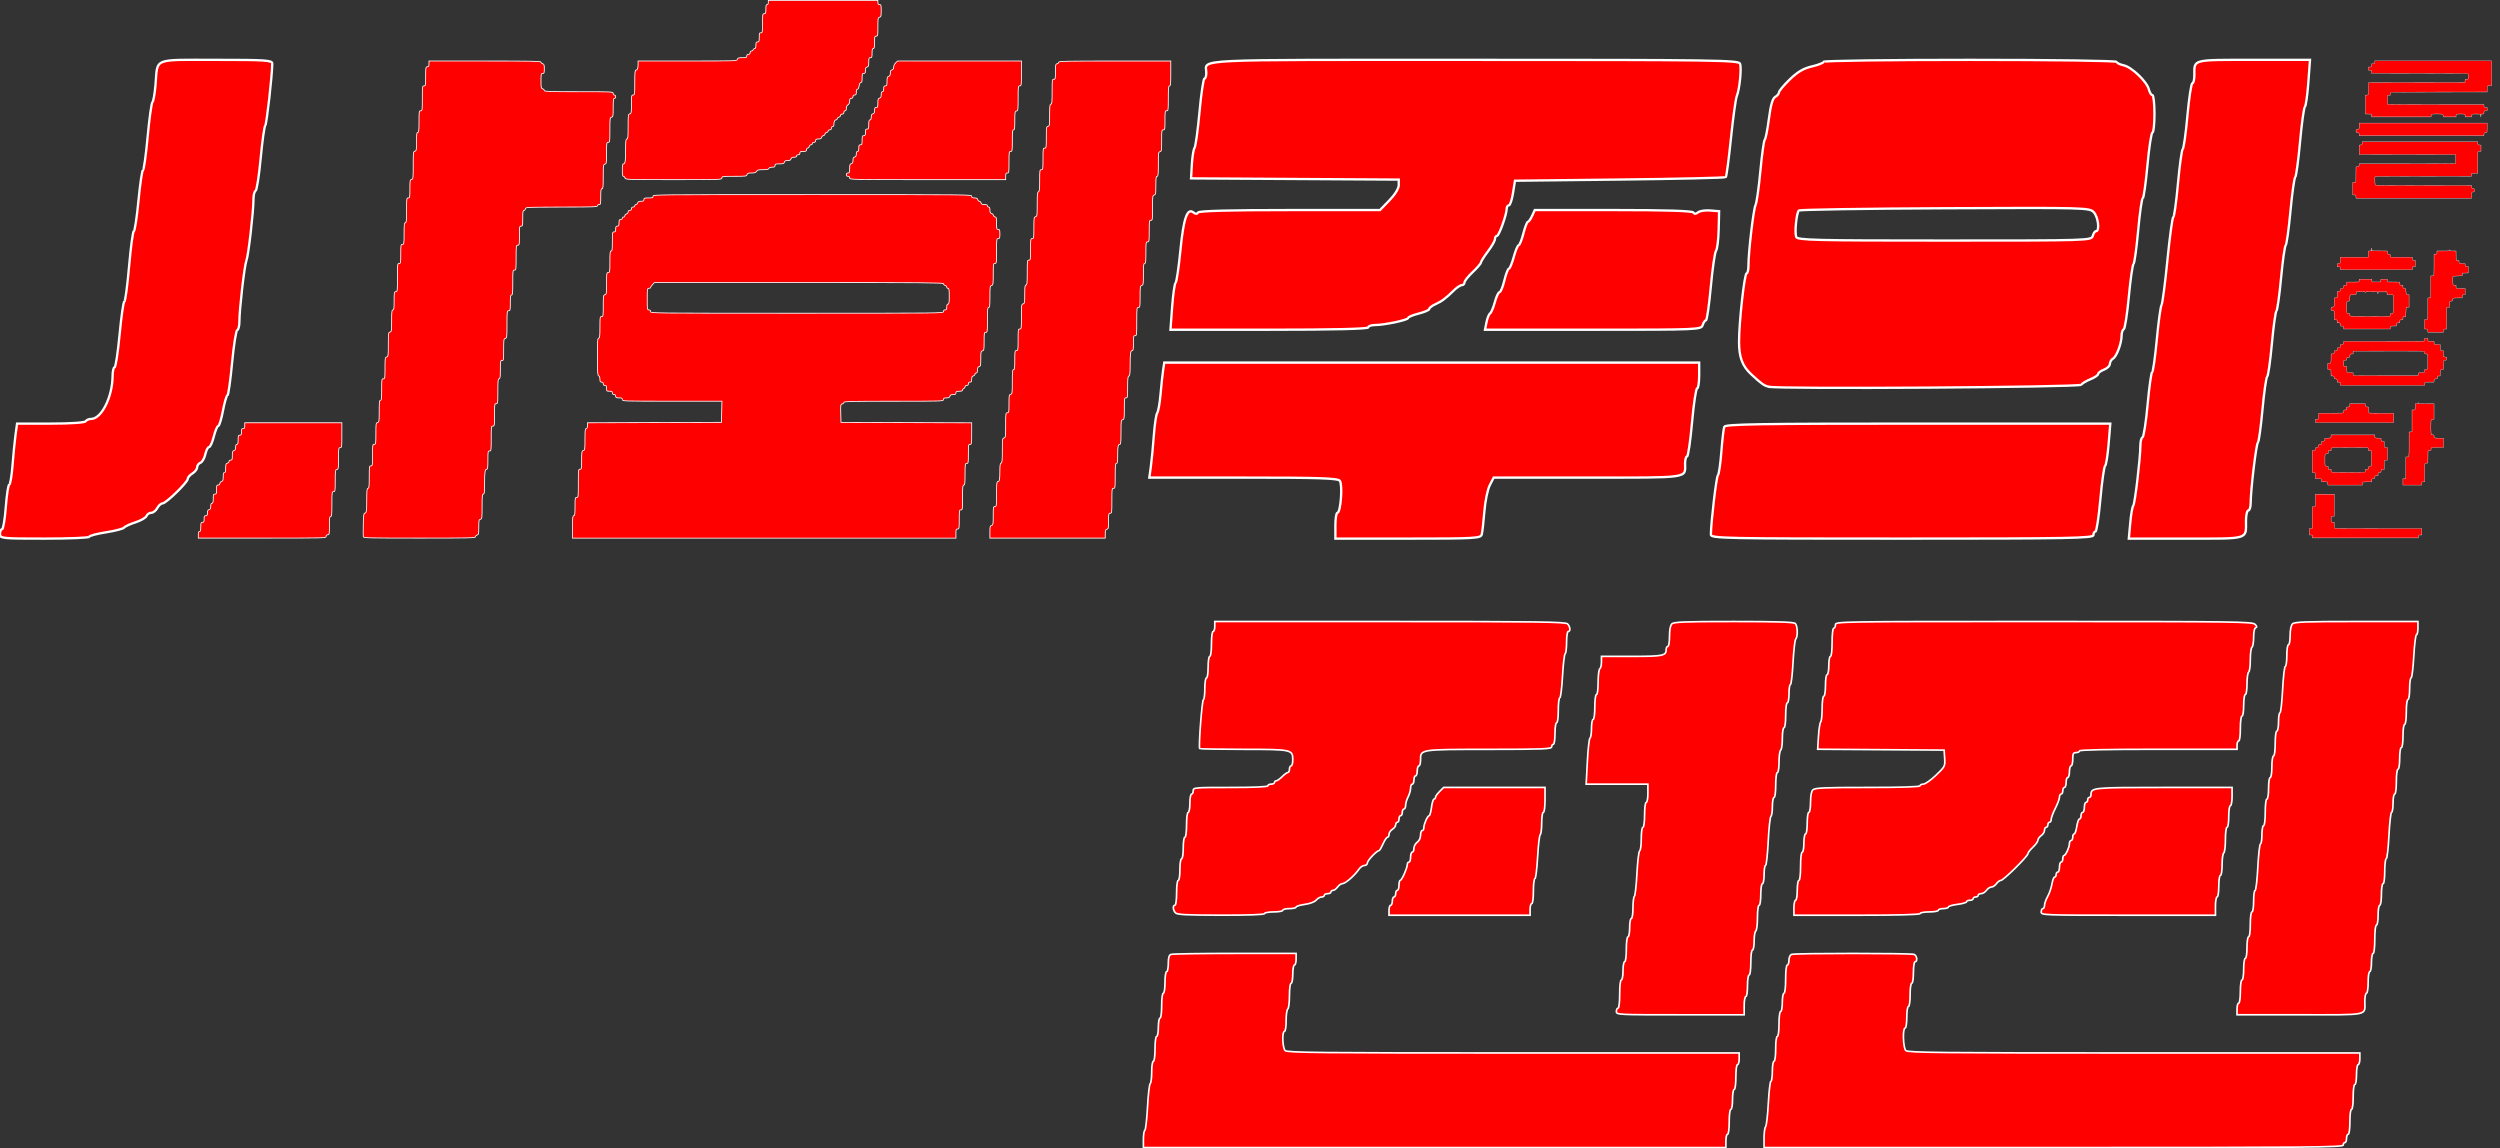 <?xml version="1.0" encoding="UTF-8" standalone="no"?>
<svg
   width="601.243pt"
   height="276.183pt"
   viewBox="0 0 601.243 276.183"
   version="1.1"
   id="svg4"
   sodipodi:docname="사회변혁노동자당.svg"
   inkscape:version="1.3 (0e150ed6c4, 2023-07-21)"
   xml:space="preserve"
   xmlns:inkscape="http://www.inkscape.org/namespaces/inkscape"
   xmlns:sodipodi="http://sodipodi.sourceforge.net/DTD/sodipodi-0.dtd"
   xmlns="http://www.w3.org/2000/svg"
   xmlns:svg="http://www.w3.org/2000/svg"><rect x="0" y="0" width="601.243" height="276.183" fill="#333333" stroke="none"/><sodipodi:namedview
     id="namedview4"
     pagecolor="#ffffff"
     bordercolor="#000000"
     borderopacity="0.25"
     inkscape:showpageshadow="2"
     inkscape:pageopacity="0.0"
     inkscape:pagecheckerboard="0"
     inkscape:deskcolor="#d1d1d1"
     inkscape:document-units="pt"
     showgrid="false"
     inkscape:zoom="0.46979676"
     inkscape:cx="-44.700181"
     inkscape:cy="230.95093"
     inkscape:window-width="1920"
     inkscape:window-height="1017"
     inkscape:window-x="-8"
     inkscape:window-y="-8"
     inkscape:window-maximized="1"
     inkscape:current-layer="svg4"><inkscape:grid
       id="grid15"
       units="pt"
       originx="0"
       originy="0"
       spacingx="1"
       spacingy="1"
       empcolor="#0099e5"
       empopacity="0.302"
       color="#0099e5"
       opacity="0.149"
       empspacing="5"
       dotted="false"
       gridanglex="30"
       gridanglez="30"
       visible="false" /></sodipodi:namedview><defs
     id="defs1"><clipPath
       id="a"><path
         d="M 0,-0.001 H 1700.787 V 2551.18 H 0 Z"
         id="path1" /></clipPath></defs><path
     style="fill:#ff0000;stroke:#ffffff;stroke-width:0.564"
     d="m 0,128.407 c 0,-0.621 0.224,-1.129 0.497,-1.129 0.274,0 0.678,-2.413 0.899,-5.362 0.221,-2.949 0.595,-5.362 0.83,-5.362 0.236,0 0.59,-2.103 0.788,-4.673 0.198,-2.57 0.524,-5.872 0.724,-7.338 l 0.365,-2.665 h 8.074 c 4.774,0 8.217,-0.231 8.423,-0.564 0.192,-0.31 0.785,-0.564 1.319,-0.564 2.486,0 5.126,-5.27 5.158,-10.301 0.008,-1.164 0.224,-2.117 0.48,-2.117 0.256,0 0.8,-3.556 1.207,-7.902 0.408,-4.346 0.921,-7.902 1.141,-7.902 0.22,0 0.731,-3.81 1.137,-8.466 0.405,-4.657 0.921,-8.466 1.145,-8.466 0.224,0 0.725,-3.302 1.113,-7.338 0.388,-4.036 0.876,-7.338 1.085,-7.338 0.209,0 0.714,-3.619 1.123,-8.043 0.409,-4.424 0.93,-8.17 1.158,-8.325 0.228,-0.155 0.562,-2.06 0.741,-4.233 0.537,-6.497 -0.867,-5.926 14.579,-5.926 11.96,0 13.486,0.102 13.486,0.899 0,2.713 -1.348,14.665 -1.681,14.905 -0.216,0.155 -0.713,3.711 -1.104,7.902 -0.391,4.191 -0.941,7.704 -1.221,7.808 -0.28,0.103 -0.508,0.992 -0.506,1.975 0.005,2.949 -1.213,13.556 -1.696,14.769 -0.483,1.213 -1.702,11.82 -1.696,14.769 0.002,0.983 -0.231,1.872 -0.517,1.975 -0.286,0.103 -0.847,3.681 -1.247,7.949 -0.4,4.268 -0.899,7.761 -1.11,7.761 -0.21,0 -0.694,1.651 -1.075,3.669 -0.381,2.018 -0.887,3.669 -1.126,3.669 -0.238,0 -0.721,1.143 -1.073,2.54 -0.352,1.397 -0.87,2.54 -1.151,2.54 -0.281,0 -0.683,0.779 -0.892,1.731 -0.209,0.952 -0.737,1.868 -1.174,2.036 -0.436,0.167 -0.793,0.656 -0.793,1.086 0,0.43 -0.508,1.099 -1.129,1.486 -0.621,0.388 -1.129,0.971 -1.129,1.296 0,0.808 -5.238,5.911 -6.067,5.911 -0.366,0 -0.938,0.508 -1.27,1.129 -0.332,0.621 -0.984,1.129 -1.449,1.129 -0.464,0 -0.977,0.345 -1.138,0.766 -0.162,0.421 -1.36,1.109 -2.663,1.528 -1.303,0.419 -2.527,0.989 -2.719,1.265 -0.192,0.276 -2.161,0.788 -4.374,1.136 -2.213,0.349 -4.024,0.831 -4.024,1.073 0,0.242 -4.826,0.44 -10.724,0.44 C 0.376,129.536 0,129.496 0,128.407 Z"
     id="path17" /><path
     style="fill:#ff0000;stroke:#ffffff;stroke-width:0.2"
     d="m 47.693,128.613 c 0,-0.577 0.083,-0.798 0.299,-0.798 0.23,0 0.299,-0.255 0.299,-1.098 0,-0.965 0.048,-1.098 0.399,-1.098 0.333,0 0.399,-0.133 0.399,-0.798 0,-0.665 0.067,-0.798 0.399,-0.798 0.32,0 0.399,-0.133 0.399,-0.675 0,-0.507 0.099,-0.701 0.399,-0.78 0.306,-0.08 0.399,-0.272 0.399,-0.821 0,-0.504 0.089,-0.717 0.299,-0.717 0.23,0 0.299,-0.255 0.299,-1.098 0,-0.965 0.048,-1.098 0.399,-1.098 0.351,0 0.399,-0.133 0.399,-1.098 0,-0.965 0.048,-1.098 0.399,-1.098 0.258,0 0.399,-0.133 0.399,-0.376 0,-0.208 0.178,-0.422 0.399,-0.48 0.333,-0.087 0.399,-0.272 0.399,-1.121 0,-0.77 0.072,-1.016 0.299,-1.016 0.229,0 0.299,-0.252 0.299,-1.074 0,-0.906 0.062,-1.091 0.399,-1.179 0.22,-0.057 0.399,-0.247 0.399,-0.422 0,-0.185 0.167,-0.318 0.399,-0.318 0.35,0 0.399,-0.133 0.399,-1.084 0,-0.909 0.065,-1.105 0.399,-1.211 0.297,-0.094 0.399,-0.302 0.399,-0.812 0,-0.476 0.091,-0.685 0.299,-0.685 0.23,0 0.299,-0.255 0.299,-1.098 0,-0.965 0.048,-1.098 0.399,-1.098 0.333,0 0.399,-0.133 0.399,-0.798 0,-0.665 0.067,-0.798 0.399,-0.798 0.323,0 0.399,-0.133 0.399,-0.698 v -0.698 h 11.674 11.674 v 2.993 c 0,2.86 -0.018,2.993 -0.399,2.993 -0.378,0 -0.399,0.133 -0.399,2.571 0,2.403 -0.026,2.578 -0.399,2.675 -0.373,0.098 -0.399,0.272 -0.399,2.717 0,2.48 -0.02,2.613 -0.399,2.613 -0.381,0 -0.399,0.133 -0.399,2.993 0,2.528 -0.047,2.993 -0.299,2.993 -0.248,0 -0.299,0.377 -0.299,2.195 0,2.062 -0.024,2.195 -0.399,2.195 -0.266,0 -0.399,0.133 -0.399,0.399 0,0.396 -0.133,0.399 -15.366,0.399 H 47.693 Z"
     id="path18" /><path
     style="fill:#ff0000;stroke:#ffffff;stroke-width:0.2"
     d="m 87.37,129.085 c -0.035,-0.179 -0.037,-1.526 -0.004,-2.993 0.047,-2.065 0.121,-2.668 0.328,-2.668 0.434,0 0.509,-0.489 0.509,-3.309 0,-2.247 0.048,-2.678 0.299,-2.678 0.251,0 0.299,-0.432 0.299,-2.694 0,-2.561 0.02,-2.694 0.399,-2.694 0.379,0 0.399,-0.133 0.399,-2.594 0,-2.461 0.02,-2.594 0.399,-2.594 0.378,0 0.399,-0.133 0.399,-2.571 0,-2.403 0.026,-2.578 0.399,-2.675 0.373,-0.098 0.399,-0.272 0.399,-2.717 0,-2.19 0.049,-2.613 0.299,-2.613 0.251,0 0.299,-0.421 0.299,-2.594 0,-2.461 0.02,-2.594 0.399,-2.594 0.378,0 0.399,-0.133 0.399,-2.571 0,-2.403 0.026,-2.578 0.399,-2.675 0.376,-0.098 0.399,-0.272 0.399,-2.993 0,-2.721 0.023,-2.895 0.399,-2.993 0.373,-0.098 0.399,-0.272 0.399,-2.717 0,-2.19 0.049,-2.613 0.299,-2.613 0.248,0 0.299,-0.377 0.299,-2.195 0,-2.062 0.024,-2.195 0.399,-2.195 0.383,0 0.399,-0.133 0.399,-3.392 0,-3.259 0.016,-3.392 0.399,-3.392 0.376,0 0.399,-0.133 0.399,-2.295 0,-2.162 0.023,-2.295 0.399,-2.295 0.379,0 0.399,-0.133 0.399,-2.594 0,-2.173 0.049,-2.594 0.299,-2.594 0.253,0 0.299,-0.466 0.299,-2.993 0,-2.86 0.018,-2.993 0.399,-2.993 0.375,0 0.399,-0.133 0.399,-2.172 0,-2.004 0.031,-2.18 0.399,-2.276 0.379,-0.099 0.399,-0.272 0.399,-3.392 0,-3.12 0.02,-3.293 0.399,-3.392 0.369,-0.096 0.399,-0.272 0.399,-2.318 0,-1.835 0.051,-2.214 0.299,-2.214 0.251,0 0.299,-0.421 0.299,-2.594 0,-2.461 0.021,-2.594 0.399,-2.594 0.381,0 0.399,-0.133 0.399,-2.993 0,-2.86 0.018,-2.993 0.399,-2.993 0.376,0 0.399,-0.133 0.399,-2.295 0,-2.162 0.023,-2.295 0.399,-2.295 0.323,0 0.399,-0.133 0.399,-0.698 v -0.698 h 13.47 c 11.335,0 13.47,0.044 13.47,0.276 0,0.152 0.18,0.323 0.399,0.38 0.339,0.089 0.399,0.272 0.399,1.221 0,0.983 -0.048,1.116 -0.399,1.116 -0.369,0 -0.399,0.133 -0.399,1.783 0,1.607 0.039,1.795 0.399,1.909 0.22,0.07 0.399,0.255 0.399,0.413 0,0.244 1.226,0.286 8.282,0.286 8.148,0 8.282,0.006 8.282,0.399 0,0.222 0.133,0.399 0.299,0.399 0.166,0 0.299,0.177 0.299,0.399 0,0.222 -0.133,0.399 -0.299,0.399 -0.248,0 -0.299,0.379 -0.299,2.214 0,2.046 -0.03,2.222 -0.399,2.318 -0.377,0.098 -0.399,0.272 -0.399,3.074 0,2.837 -0.018,2.97 -0.399,2.97 -0.378,0 -0.399,0.133 -0.399,2.571 0,2.403 -0.026,2.578 -0.399,2.675 -0.376,0.098 -0.399,0.272 -0.399,3.017 0,2.456 -0.047,2.912 -0.299,2.912 -0.245,0 -0.299,0.344 -0.299,1.896 0,1.763 -0.028,1.896 -0.399,1.896 -0.222,0 -0.399,0.133 -0.399,0.299 0,0.261 -1.049,0.3 -8.232,0.302 -4.527,0.002 -8.434,0.057 -8.681,0.123 -0.247,0.066 -0.449,0.245 -0.449,0.396 0,0.152 -0.135,0.276 -0.299,0.276 -0.245,0 -0.299,0.344 -0.299,1.896 0,1.763 -0.028,1.896 -0.399,1.896 -0.376,0 -0.399,0.133 -0.399,2.295 0,2.162 -0.023,2.295 -0.399,2.295 -0.381,0 -0.399,0.133 -0.399,2.993 0,2.86 -0.018,2.993 -0.399,2.993 -0.381,0 -0.399,0.133 -0.399,2.993 0,2.528 -0.047,2.993 -0.299,2.993 -0.245,0 -0.299,0.344 -0.299,1.896 0,1.763 -0.028,1.896 -0.399,1.896 -0.383,0 -0.399,0.133 -0.399,3.269 0,3.102 -0.021,3.275 -0.399,3.374 -0.373,0.098 -0.399,0.272 -0.399,2.717 0,2.48 -0.02,2.613 -0.399,2.613 -0.375,0 -0.399,0.133 -0.399,2.195 0,1.818 -0.051,2.195 -0.299,2.195 -0.253,0 -0.299,0.466 -0.299,2.993 0,2.86 -0.018,2.993 -0.399,2.993 -0.379,0 -0.399,0.133 -0.399,2.694 0,2.561 -0.02,2.694 -0.399,2.694 -0.381,0 -0.399,0.133 -0.399,2.993 0,2.86 -0.018,2.993 -0.399,2.993 -0.375,0 -0.399,0.133 -0.399,2.195 0,1.736 -0.058,2.195 -0.276,2.195 -0.417,0 -0.516,0.656 -0.519,3.442 -0.002,2.127 -0.052,2.544 -0.302,2.544 -0.253,0 -0.299,0.463 -0.299,2.97 0,2.802 -0.023,2.976 -0.399,3.074 -0.362,0.095 -0.399,0.272 -0.399,1.896 0,1.624 -0.037,1.801 -0.399,1.896 -0.22,0.057 -0.399,0.247 -0.399,0.422 0,0.288 -1.277,0.318 -13.455,0.318 -12.282,0 -13.461,-0.028 -13.52,-0.326 z"
     id="path19" /><path
     style="fill:#ff0000;stroke:#ffffff;stroke-width:0.2"
     d="m 137.693,126.717 c 0,-2.262 0.048,-2.694 0.299,-2.694 0.248,0 0.299,-0.377 0.299,-2.195 0,-2.062 0.024,-2.195 0.399,-2.195 0.383,0 0.399,-0.133 0.399,-3.392 0,-3.259 0.016,-3.392 0.399,-3.392 0.375,0 0.399,-0.133 0.399,-2.182 0,-2.006 0.032,-2.192 0.399,-2.308 0.372,-0.118 0.399,-0.302 0.399,-2.707 0,-2.161 0.049,-2.581 0.299,-2.581 0.209,0 0.299,-0.211 0.299,-0.697 v -0.697 l 16.114,-0.051 16.114,-0.051 0.056,-2.544 0.056,-2.544 h -11.979 c -11.846,0 -11.979,-0.004 -11.979,-0.399 0,-0.333 -0.133,-0.399 -0.798,-0.399 -0.665,0 -0.798,-0.067 -0.798,-0.399 0,-0.266 -0.133,-0.399 -0.399,-0.399 -0.266,0 -0.399,-0.133 -0.399,-0.399 0,-0.323 -0.133,-0.399 -0.698,-0.399 -0.665,0 -0.698,-0.033 -0.698,-0.698 0,-0.565 -0.076,-0.698 -0.399,-0.698 -0.266,0 -0.399,-0.133 -0.399,-0.399 0,-0.266 -0.133,-0.399 -0.399,-0.399 -0.324,0 -0.399,-0.133 -0.399,-0.705 0,-0.442 -0.111,-0.747 -0.299,-0.82 -0.254,-0.097 -0.299,-0.795 -0.299,-4.583 0,-3.839 0.042,-4.469 0.299,-4.469 0.251,0 0.299,-0.421 0.299,-2.594 0,-2.461 0.021,-2.594 0.399,-2.594 0.378,0 0.399,-0.133 0.399,-2.571 0,-2.403 0.026,-2.578 0.399,-2.675 0.373,-0.098 0.399,-0.272 0.399,-2.717 0,-2.48 0.02,-2.613 0.399,-2.613 0.379,0 0.399,-0.133 0.399,-2.594 0,-2.173 0.049,-2.594 0.299,-2.594 0.249,0 0.299,-0.388 0.299,-2.295 0,-2.162 0.023,-2.295 0.399,-2.295 0.323,0 0.399,-0.133 0.399,-0.698 0,-0.565 0.076,-0.698 0.399,-0.698 0.333,0 0.399,-0.133 0.399,-0.798 0,-0.665 0.067,-0.798 0.399,-0.798 0.222,0 0.399,-0.133 0.399,-0.299 0,-0.165 0.135,-0.299 0.299,-0.299 0.165,0 0.299,-0.143 0.299,-0.318 0,-0.175 0.18,-0.365 0.399,-0.422 0.221,-0.058 0.399,-0.272 0.399,-0.48 0,-0.243 0.141,-0.376 0.399,-0.376 0.266,0 0.399,-0.133 0.399,-0.399 0,-0.266 0.133,-0.399 0.399,-0.399 0.222,0 0.399,-0.133 0.399,-0.299 0,-0.165 0.129,-0.299 0.286,-0.299 0.157,0 0.343,-0.18 0.413,-0.399 0.094,-0.297 0.302,-0.399 0.812,-0.399 0.552,0 0.685,-0.078 0.685,-0.399 0,-0.351 0.133,-0.399 1.098,-0.399 0.965,0 1.098,-0.048 1.098,-0.399 0,-0.398 0.133,-0.399 38.314,-0.399 38.181,0 38.314,0.001 38.314,0.399 0,0.32 0.133,0.399 0.675,0.399 0.507,0 0.701,0.099 0.78,0.399 0.057,0.22 0.237,0.399 0.399,0.399 0.162,0 0.342,0.18 0.399,0.399 0.08,0.306 0.272,0.399 0.822,0.399 0.504,0 0.717,0.089 0.717,0.299 0,0.165 0.135,0.299 0.299,0.299 0.211,0 0.299,0.213 0.299,0.717 0,0.538 0.095,0.742 0.381,0.817 0.209,0.055 0.425,0.271 0.48,0.48 0.055,0.209 0.243,0.381 0.418,0.381 0.263,0 0.318,0.26 0.318,1.497 0,1.364 0.035,1.497 0.399,1.497 0.351,0 0.399,0.133 0.399,1.098 0,0.965 -0.048,1.098 -0.399,1.098 -0.381,0 -0.399,0.133 -0.399,2.993 0,2.86 -0.018,2.993 -0.399,2.993 -0.379,0 -0.399,0.133 -0.399,2.581 0,2.406 -0.027,2.589 -0.399,2.707 -0.372,0.118 -0.399,0.302 -0.399,2.707 0,2.161 -0.049,2.581 -0.299,2.581 -0.253,0 -0.299,0.466 -0.299,2.993 0,2.86 -0.018,2.993 -0.399,2.993 -0.375,0 -0.399,0.133 -0.399,2.172 0,2.004 -0.031,2.18 -0.399,2.276 -0.362,0.095 -0.399,0.272 -0.399,1.896 0,1.624 -0.037,1.801 -0.399,1.896 -0.306,0.08 -0.399,0.272 -0.399,0.821 0,0.504 -0.089,0.717 -0.299,0.717 -0.165,0 -0.299,0.129 -0.299,0.286 0,0.157 -0.18,0.343 -0.399,0.413 -0.297,0.094 -0.399,0.302 -0.399,0.812 0,0.552 -0.077,0.685 -0.399,0.685 -0.266,0 -0.399,0.133 -0.399,0.399 0,0.266 -0.133,0.399 -0.399,0.399 -0.225,0 -0.399,0.133 -0.399,0.306 0,0.168 -0.135,0.357 -0.299,0.42 -0.165,0.063 -0.299,0.24 -0.299,0.393 0,0.191 -0.249,0.278 -0.798,0.278 -0.665,0 -0.798,0.067 -0.798,0.399 0,0.32 -0.133,0.399 -0.675,0.399 -0.507,0 -0.701,0.099 -0.78,0.399 -0.08,0.306 -0.272,0.399 -0.821,0.399 -0.584,0 -0.717,0.074 -0.717,0.399 0,0.395 -0.133,0.399 -11.973,0.399 -10.061,0 -11.973,0.044 -11.973,0.276 0,0.152 -0.183,0.324 -0.406,0.382 -0.381,0.1 -0.403,0.237 -0.349,2.268 l 0.057,2.162 15.715,0.051 15.715,0.051 v 2.593 c 0,2.46 -0.021,2.593 -0.399,2.593 -0.376,0 -0.399,0.133 -0.399,2.295 0,2.162 -0.023,2.295 -0.399,2.295 -0.379,0 -0.399,0.133 -0.399,2.594 0,2.173 -0.049,2.594 -0.299,2.594 -0.253,0 -0.299,0.466 -0.299,2.993 0,2.86 -0.018,2.993 -0.399,2.993 -0.376,0 -0.399,0.133 -0.399,2.295 0,2.162 -0.023,2.295 -0.399,2.295 -0.351,0 -0.399,0.133 -0.399,1.098 v 1.098 h -46.097 -46.097 z m 89.201,-51.784 c 0,-0.266 0.133,-0.399 0.399,-0.399 0.323,0 0.399,-0.133 0.399,-0.698 0,-0.488 0.09,-0.698 0.299,-0.698 0.245,0 0.299,-0.344 0.299,-1.896 0,-1.552 -0.054,-1.896 -0.299,-1.896 -0.165,0 -0.299,-0.129 -0.299,-0.286 0,-0.157 -0.18,-0.343 -0.399,-0.413 -0.22,-0.07 -0.399,-0.255 -0.399,-0.413 0,-0.247 -4.721,-0.286 -34.749,-0.286 h -34.749 l -0.472,0.509 c -0.26,0.28 -0.472,0.594 -0.472,0.698 0,0.104 -0.18,0.189 -0.399,0.189 -0.379,0 -0.399,0.133 -0.399,2.594 0,2.461 0.021,2.594 0.399,2.594 0.266,0 0.399,0.133 0.399,0.399 0,0.398 0.133,0.399 35.221,0.399 35.088,0 35.221,-0.002 35.221,-0.399 z"
     id="path20" /><path
     style="fill:#ff0000;stroke:#ffffff;stroke-width:0.2"
     d="m 150.322,42.804 c -0.057,-0.22 -0.229,-0.399 -0.38,-0.399 -0.21,0 -0.276,-0.355 -0.276,-1.497 0,-1.141 0.066,-1.497 0.276,-1.497 0.417,0 0.516,-0.656 0.519,-3.442 0.002,-2.127 0.052,-2.544 0.302,-2.544 0.253,0 0.299,-0.463 0.299,-2.97 0,-2.802 0.023,-2.976 0.399,-3.074 0.369,-0.096 0.399,-0.272 0.399,-2.318 0,-2.081 0.024,-2.214 0.399,-2.214 0.381,0 0.399,-0.133 0.399,-2.993 0,-2.426 0.053,-2.993 0.278,-2.993 0.359,0 0.52,-0.438 0.52,-1.413 v -0.782 h 11.892 c 11.724,0 11.894,-0.006 11.997,-0.399 0.088,-0.337 0.272,-0.399 1.179,-0.399 0.941,0 1.074,-0.049 1.074,-0.399 0,-0.266 0.133,-0.399 0.399,-0.399 0.266,0 0.399,-0.133 0.399,-0.399 0,-0.225 0.133,-0.399 0.306,-0.399 0.168,0 0.357,-0.135 0.42,-0.299 0.063,-0.165 0.24,-0.299 0.393,-0.299 0.191,0 0.278,-0.249 0.278,-0.798 0,-0.665 0.067,-0.798 0.399,-0.798 0.351,0 0.399,-0.133 0.399,-1.098 0,-0.965 0.048,-1.098 0.399,-1.098 0.376,0 0.399,-0.133 0.399,-2.295 0,-2.162 0.023,-2.295 0.399,-2.295 0.351,0 0.399,-0.133 0.399,-1.098 0,-0.843 0.07,-1.098 0.299,-1.098 0.186,0 0.299,-0.188 0.299,-0.499 V 0.1 h 13.171 13.171 v 0.499 c 0,0.366 0.106,0.499 0.399,0.499 0.363,0 0.399,0.133 0.399,1.473 0,1.306 -0.045,1.485 -0.399,1.578 -0.369,0.096 -0.399,0.272 -0.399,2.318 0,2.081 -0.024,2.214 -0.399,2.214 -0.364,0 -0.399,0.133 -0.399,1.497 0,1.197 -0.06,1.497 -0.299,1.497 -0.23,0 -0.299,0.255 -0.299,1.098 0,0.965 -0.048,1.098 -0.399,1.098 -0.35,0 -0.399,0.133 -0.399,1.074 0,0.906 -0.062,1.091 -0.399,1.179 -0.306,0.08 -0.399,0.272 -0.399,0.821 0,0.584 -0.074,0.717 -0.399,0.717 -0.351,0 -0.399,0.133 -0.399,1.098 0,0.839 -0.07,1.098 -0.297,1.098 -0.192,0 -0.342,0.282 -0.425,0.798 -0.077,0.481 -0.236,0.798 -0.401,0.798 -0.18,0 -0.274,0.24 -0.274,0.698 0,0.565 -0.076,0.698 -0.399,0.698 -0.266,0 -0.399,0.133 -0.399,0.399 0,0.266 -0.133,0.399 -0.399,0.399 -0.317,0 -0.399,0.133 -0.399,0.65 0,0.434 -0.133,0.733 -0.399,0.9 -0.255,0.159 -0.399,0.465 -0.399,0.846 0,0.398 -0.1,0.597 -0.299,0.597 -0.166,0 -0.299,0.177 -0.299,0.399 0,0.266 -0.133,0.399 -0.399,0.399 -0.232,0 -0.399,0.133 -0.399,0.318 0,0.175 -0.18,0.365 -0.399,0.422 -0.22,0.057 -0.399,0.229 -0.399,0.38 0,0.152 -0.125,0.276 -0.278,0.276 -0.322,0 -0.52,0.425 -0.52,1.114 0,0.296 -0.116,0.483 -0.299,0.483 -0.166,0 -0.299,0.177 -0.299,0.399 0,0.266 -0.133,0.399 -0.399,0.399 -0.222,0 -0.399,0.133 -0.399,0.299 0,0.165 -0.143,0.299 -0.318,0.299 -0.175,0 -0.365,0.18 -0.422,0.399 -0.057,0.22 -0.237,0.399 -0.399,0.399 -0.162,0 -0.342,0.18 -0.399,0.399 -0.078,0.3 -0.272,0.399 -0.78,0.399 -0.542,0 -0.675,0.079 -0.675,0.399 0,0.266 -0.133,0.399 -0.399,0.399 -0.222,0 -0.399,0.133 -0.399,0.299 0,0.165 -0.143,0.299 -0.318,0.299 -0.175,0 -0.365,0.18 -0.422,0.399 -0.057,0.22 -0.229,0.399 -0.38,0.399 -0.152,0 -0.276,0.18 -0.276,0.399 0,0.333 -0.133,0.399 -0.798,0.399 -0.665,0 -0.798,0.067 -0.798,0.399 0,0.266 -0.133,0.399 -0.399,0.399 -0.222,0 -0.399,0.133 -0.399,0.299 0,0.202 -0.202,0.299 -0.617,0.299 -0.45,0 -0.646,0.108 -0.722,0.399 -0.079,0.303 -0.272,0.399 -0.798,0.399 -0.526,0 -0.719,0.097 -0.798,0.399 -0.088,0.337 -0.272,0.399 -1.179,0.399 -0.941,0 -1.074,0.049 -1.074,0.399 0,0.321 -0.133,0.399 -0.677,0.399 -0.418,0 -0.721,0.115 -0.792,0.299 -0.086,0.224 -0.444,0.299 -1.417,0.299 -1.086,0 -1.343,0.066 -1.551,0.399 -0.194,0.31 -0.465,0.399 -1.218,0.399 -0.801,0 -0.987,0.069 -1.073,0.399 -0.099,0.377 -0.272,0.399 -3.074,0.399 -2.837,0 -2.97,0.018 -2.97,0.399 0,0.395 -0.133,0.399 -11.593,0.399 -11.425,0 -11.594,-0.006 -11.697,-0.399 z"
     id="path21" /><path
     style="fill:#ff0000;stroke:#ffffff;stroke-width:0.2"
     d="m 204.344,42.804 c 0,-0.266 -0.133,-0.399 -0.399,-0.399 -0.266,0 -0.399,-0.133 -0.399,-0.399 0,-0.266 0.133,-0.399 0.399,-0.399 0.35,0 0.399,-0.133 0.399,-1.074 0,-0.906 0.062,-1.091 0.399,-1.179 0.303,-0.079 0.399,-0.272 0.399,-0.798 0,-0.526 0.097,-0.719 0.399,-0.798 0.291,-0.076 0.399,-0.272 0.399,-0.722 0,-0.416 0.098,-0.617 0.299,-0.617 0.216,0 0.299,-0.222 0.299,-0.798 0,-0.665 0.067,-0.798 0.399,-0.798 0.351,0 0.399,-0.133 0.399,-1.098 0,-0.965 0.048,-1.098 0.399,-1.098 0.333,0 0.399,-0.133 0.399,-0.798 0,-0.665 0.067,-0.798 0.399,-0.798 0.351,0 0.399,-0.133 0.399,-1.098 0,-0.843 0.07,-1.098 0.299,-1.098 0.207,0 0.299,-0.208 0.299,-0.675 0,-0.507 0.099,-0.701 0.399,-0.78 0.306,-0.08 0.399,-0.272 0.399,-0.821 0,-0.584 0.074,-0.717 0.399,-0.717 0.35,0 0.399,-0.133 0.399,-1.074 0,-0.906 0.062,-1.091 0.399,-1.179 0.306,-0.08 0.399,-0.272 0.399,-0.821 0,-0.504 0.089,-0.717 0.299,-0.717 0.209,0 0.299,-0.211 0.299,-0.698 0,-0.565 0.076,-0.698 0.399,-0.698 0.35,0 0.399,-0.133 0.399,-1.084 0,-0.909 0.065,-1.105 0.399,-1.211 0.293,-0.093 0.399,-0.302 0.399,-0.788 0,-0.494 0.101,-0.688 0.399,-0.766 0.28,-0.073 0.4,-0.274 0.403,-0.672 0.002,-0.335 0.198,-0.752 0.477,-1.016 l 0.474,-0.449 h 14.889 14.889 v 2.993 c 0,2.86 -0.018,2.993 -0.399,2.993 -0.381,0 -0.399,0.133 -0.399,2.97 0,2.802 -0.023,2.976 -0.399,3.074 -0.369,0.096 -0.399,0.272 -0.399,2.318 0,1.835 -0.051,2.214 -0.299,2.214 -0.251,0 -0.299,0.421 -0.299,2.594 0,2.461 -0.021,2.594 -0.399,2.594 -0.379,0 -0.399,0.133 -0.399,2.594 0,2.461 -0.021,2.594 -0.399,2.594 -0.333,0 -0.399,0.133 -0.399,0.798 v 0.798 h -18.758 c -18.625,0 -18.758,-0.003 -18.758,-0.399 z"
     id="path22" /><path
     style="fill:#ff0000;stroke:#ffffff;stroke-width:0.2"
     d="m 238.068,127.938 c 0,-1.306 0.045,-1.485 0.399,-1.578 0.369,-0.097 0.399,-0.272 0.399,-2.318 0,-2.081 0.024,-2.214 0.399,-2.214 0.381,0 0.399,-0.133 0.399,-2.993 0,-2.426 0.053,-2.993 0.278,-2.993 0.423,0 0.52,-0.464 0.52,-2.489 0,-1.468 0.063,-1.882 0.299,-1.973 0.247,-0.095 0.299,-0.623 0.299,-3.033 0,-2.751 0.023,-2.924 0.399,-3.023 0.377,-0.099 0.399,-0.272 0.399,-3.074 0,-2.837 0.018,-2.97 0.399,-2.97 0.375,0 0.399,-0.133 0.399,-2.172 0,-2.004 0.031,-2.18 0.399,-2.276 0.376,-0.098 0.399,-0.272 0.399,-3.017 0,-2.456 0.047,-2.912 0.299,-2.912 0.249,0 0.299,-0.388 0.299,-2.295 0,-2.162 0.023,-2.295 0.399,-2.295 0.379,0 0.399,-0.133 0.399,-2.594 0,-2.461 0.021,-2.594 0.399,-2.594 0.381,0 0.399,-0.133 0.399,-2.97 0,-2.802 0.023,-2.976 0.399,-3.074 0.369,-0.096 0.399,-0.272 0.399,-2.318 0,-1.835 0.051,-2.214 0.299,-2.214 0.253,0 0.299,-0.466 0.299,-2.993 0,-2.86 0.018,-2.993 0.399,-2.993 0.379,0 0.399,-0.133 0.399,-2.594 0,-2.461 0.021,-2.594 0.399,-2.594 0.378,0 0.399,-0.133 0.399,-2.571 0,-2.403 0.026,-2.578 0.399,-2.675 0.376,-0.098 0.399,-0.272 0.399,-2.995 0,-2.386 0.052,-2.911 0.299,-3.006 0.245,-0.094 0.299,-0.588 0.299,-2.715 0,-2.467 0.02,-2.6 0.399,-2.6 0.379,0 0.399,-0.133 0.399,-2.594 0,-2.461 0.021,-2.594 0.399,-2.594 0.378,0 0.399,-0.133 0.399,-2.571 0,-2.403 0.026,-2.578 0.399,-2.675 0.373,-0.098 0.399,-0.272 0.399,-2.717 0,-2.19 0.049,-2.613 0.299,-2.613 0.253,0 0.299,-0.466 0.299,-2.993 0,-2.86 0.018,-2.993 0.399,-2.993 0.37,0 0.399,-0.133 0.399,-1.815 0,-1.647 0.037,-1.824 0.399,-1.919 0.22,-0.057 0.399,-0.229 0.399,-0.38 0,-0.232 2.134,-0.276 13.47,-0.276 h 13.47 v 2.993 c 0,2.528 -0.047,2.993 -0.299,2.993 -0.253,0 -0.299,0.466 -0.299,2.993 0,2.86 -0.018,2.993 -0.399,2.993 -0.376,0 -0.399,0.133 -0.399,2.295 0,2.162 -0.023,2.295 -0.399,2.295 -0.378,0 -0.399,0.133 -0.399,2.571 0,2.403 -0.026,2.578 -0.399,2.675 -0.376,0.098 -0.399,0.272 -0.399,3.017 0,2.456 -0.047,2.912 -0.299,2.912 -0.248,0 -0.299,0.375 -0.299,2.182 0,2.006 -0.032,2.192 -0.399,2.308 -0.376,0.119 -0.399,0.302 -0.399,3.107 0,2.847 -0.018,2.98 -0.399,2.98 -0.379,0 -0.399,0.133 -0.399,2.594 0,2.461 -0.021,2.594 -0.399,2.594 -0.379,0 -0.399,0.133 -0.399,2.594 0,2.173 -0.049,2.594 -0.299,2.594 -0.251,0 -0.299,0.42 -0.299,2.581 0,2.406 -0.027,2.589 -0.399,2.707 -0.372,0.118 -0.399,0.302 -0.399,2.707 0,2.448 -0.021,2.581 -0.399,2.581 -0.383,0 -0.399,0.133 -0.399,3.392 0,3.259 -0.016,3.392 -0.399,3.392 -0.37,0 -0.399,0.133 -0.399,1.796 0,1.396 -0.061,1.796 -0.276,1.796 -0.418,0 -0.516,0.656 -0.519,3.449 -0.002,2.081 -0.058,2.572 -0.302,2.665 -0.245,0.094 -0.299,0.585 -0.299,2.688 0,2.44 -0.021,2.573 -0.399,2.573 -0.378,0 -0.399,0.133 -0.399,2.571 0,2.403 -0.026,2.578 -0.399,2.675 -0.376,0.098 -0.399,0.272 -0.399,3.017 0,2.356 -0.053,2.912 -0.278,2.912 -0.427,0 -0.52,0.465 -0.52,2.611 0,1.626 -0.053,1.979 -0.299,1.979 -0.253,0 -0.299,0.466 -0.299,2.993 0,2.86 -0.018,2.993 -0.399,2.993 -0.381,0 -0.399,0.133 -0.399,2.993 0,2.86 -0.018,2.993 -0.399,2.993 -0.371,0 -0.399,0.133 -0.399,1.873 0,1.705 -0.036,1.882 -0.399,1.977 -0.333,0.087 -0.399,0.272 -0.399,1.121 v 1.016 H 251.937 238.068 Z"
     id="path23" /><path
     style="fill:#ff0000;stroke:#ffffff;stroke-width:0.564"
     d="m 281.897,73.805 c 0.222,-3.023 0.595,-5.627 0.829,-5.785 0.234,-0.159 0.758,-3.692 1.164,-7.853 0.755,-7.745 1.655,-10.302 3.178,-9.038 0.466,0.387 0.806,0.38 1.054,-0.02 0.245,-0.396 7.537,-0.592 22.063,-0.592 h 21.698 l 2.257,-2.326 c 1.343,-1.384 2.257,-2.867 2.257,-3.663 v -1.337 l -24.976,-0.147 -24.976,-0.147 0.197,-3.387 c 0.109,-1.863 0.399,-3.641 0.645,-3.951 0.246,-0.31 0.78,-4.184 1.187,-8.607 0.407,-4.424 0.942,-8.043 1.189,-8.043 0.248,0 0.45,-0.614 0.45,-1.365 0,-3.413 -5.366,-3.151 64.344,-3.151 58.281,0 63.689,0.078 64.012,0.919 0.41,1.069 -0.102,6.184 -0.784,7.83 -0.257,0.621 -0.887,5.185 -1.399,10.143 -0.513,4.958 -1.066,9.149 -1.23,9.313 -0.164,0.164 -11.641,0.426 -25.504,0.581 l -25.206,0.282 -0.471,2.963 c -0.259,1.63 -0.706,2.963 -0.993,2.963 -0.287,0 -0.521,0.352 -0.521,0.782 0,1.384 -1.849,6.556 -2.343,6.556 -0.263,0 -0.479,0.336 -0.479,0.746 0,0.41 -0.755,1.744 -1.678,2.963 -0.923,1.219 -1.685,2.425 -1.693,2.678 -0.009,0.254 -0.905,1.3 -1.991,2.324 -1.087,1.025 -1.975,2.151 -1.975,2.502 0,0.351 -0.288,0.639 -0.641,0.639 -0.352,0 -1.217,0.571 -1.922,1.27 -1.897,1.88 -2.879,2.613 -4.471,3.338 -0.788,0.359 -1.432,0.862 -1.432,1.118 0,0.256 -1.143,0.754 -2.54,1.105 -1.397,0.352 -2.54,0.828 -2.54,1.059 0,0.493 -5.683,1.704 -7.996,1.704 -0.88,0 -1.599,0.254 -1.599,0.564 0,0.367 -8.304,0.564 -23.783,0.564 h -23.783 z"
     id="path24" /><path
     style="fill:#ff0000;stroke:#ffffff;stroke-width:0.564"
     d="m 357.501,77.495 c 0.199,-0.993 0.585,-1.946 0.859,-2.117 0.274,-0.171 0.788,-1.39 1.142,-2.709 0.355,-1.319 0.863,-2.399 1.131,-2.399 0.268,0 0.791,-1.27 1.163,-2.822 0.372,-1.552 0.86,-2.822 1.083,-2.822 0.223,0 0.752,-1.27 1.175,-2.822 0.423,-1.552 0.953,-2.822 1.179,-2.822 0.226,0 0.736,-1.27 1.134,-2.822 0.398,-1.552 0.888,-2.822 1.09,-2.822 0.202,0 0.656,-0.635 1.01,-1.411 l 0.643,-1.411 h 18.887 c 12.566,0 19.009,0.198 19.253,0.592 0.252,0.408 0.601,0.397 1.123,-0.036 0.416,-0.346 1.727,-0.548 2.913,-0.451 l 2.156,0.178 -0.106,4.415 c -0.058,2.428 -0.342,4.714 -0.63,5.08 -0.288,0.366 -0.857,4.284 -1.263,8.708 -0.406,4.424 -0.931,8.043 -1.166,8.043 -0.235,0 -0.589,0.508 -0.786,1.129 -0.351,1.107 -0.854,1.129 -26.354,1.129 h -25.996 z"
     id="path25" /><path
     style="fill:#ff0000;stroke:#ffffff;stroke-width:0.564"
     d="m 321.158,126.431 c 0,-1.707 0.218,-3.104 0.484,-3.104 0.79,0 1.3,-6.83 0.576,-7.703 -0.513,-0.618 -4.926,-0.763 -23.218,-0.763 h -22.585 l 0.365,-2.665 c 0.201,-1.466 0.524,-4.831 0.718,-7.479 0.194,-2.648 0.56,-5.079 0.813,-5.403 0.253,-0.324 0.612,-2.356 0.799,-4.515 0.186,-2.16 0.464,-4.752 0.618,-5.761 l 0.279,-1.834 h 64.319 64.319 v 3.104 c 0,1.707 -0.221,3.104 -0.492,3.104 -0.27,0 -0.82,3.683 -1.221,8.184 -0.401,4.501 -0.942,8.184 -1.202,8.184 -0.26,0 -0.472,0.741 -0.472,1.647 0,3.662 1.558,3.433 -23.356,3.433 h -22.67 l -0.946,1.834 c -0.52,1.009 -1.106,3.866 -1.302,6.35 -0.196,2.483 -0.48,4.96 -0.631,5.503 -0.255,0.913 -1.588,0.988 -17.735,0.988 h -17.459 z"
     id="path26" /><path
     style="fill:#ff0000;stroke:#ffffff;stroke-width:0.564"
     d="m 411.466,128.578 c 0,-2.8 1.326,-14.04 1.684,-14.282 0.23,-0.155 0.603,-2.668 0.827,-5.584 0.225,-2.916 0.54,-5.646 0.702,-6.068 0.244,-0.636 8.123,-0.766 46.567,-0.766 h 46.273 l -0.406,4.939 c -0.223,2.716 -0.603,5.066 -0.844,5.221 -0.241,0.155 -0.753,3.775 -1.138,8.043 -0.385,4.268 -0.917,7.761 -1.182,7.761 -0.265,0 -0.483,0.381 -0.483,0.847 0,0.746 -5.487,0.847 -46.001,0.847 -42.887,0 -46.001,-0.065 -46.001,-0.958 z"
     id="path27" /><path
     style="fill:#ff0000;stroke:#ffffff;stroke-width:0.564"
     d="m 425.35,93.015 c -1.14,-0.3 -1.751,-0.737 -4.178,-2.989 -2.145,-1.989 -2.931,-4.074 -2.939,-7.787 -0.009,-4.651 1.297,-16.483 1.82,-16.483 0.244,0 0.443,-0.825 0.441,-1.834 -0.006,-3.251 1.213,-13.658 1.712,-14.614 0.266,-0.51 0.787,-4.193 1.159,-8.184 0.372,-3.991 0.847,-7.384 1.058,-7.539 0.21,-0.155 0.657,-2.417 0.994,-5.026 0.424,-3.288 0.889,-4.899 1.515,-5.249 0.497,-0.278 0.903,-0.77 0.903,-1.092 0,-0.323 1.162,-1.716 2.582,-3.096 1.888,-1.835 3.329,-2.682 5.362,-3.151 1.529,-0.353 2.78,-0.852 2.78,-1.109 0,-0.257 15.874,-0.467 35.277,-0.467 19.782,0 35.277,0.217 35.277,0.494 0,0.272 0.722,0.638 1.605,0.815 1.914,0.383 5.603,3.907 6.08,5.808 0.186,0.743 0.565,1.35 0.842,1.35 0.277,0 0.503,2.032 0.503,4.515 0,2.483 -0.218,4.515 -0.485,4.515 -0.267,0 -0.81,3.556 -1.208,7.902 -0.398,4.346 -0.904,7.902 -1.126,7.902 -0.222,0 -0.718,3.492 -1.103,7.761 -0.385,4.268 -0.888,7.888 -1.118,8.043 -0.23,0.155 -0.739,3.711 -1.13,7.902 -0.391,4.191 -0.941,7.704 -1.221,7.808 -0.28,0.103 -0.51,0.764 -0.51,1.468 0,1.848 -1.185,5.042 -2.066,5.568 -0.416,0.248 -0.756,0.826 -0.756,1.284 0,0.458 -0.635,1.074 -1.411,1.369 -0.776,0.295 -1.411,0.766 -1.411,1.046 0,0.28 -0.825,0.844 -1.834,1.252 -1.009,0.408 -2.016,1.01 -2.237,1.338 -0.41,0.608 -72.931,1.072 -75.175,0.481 z m 77.954,-36.29 c 0.162,-0.621 0.52,-1.129 0.794,-1.129 0.919,0 0.511,-3.421 -0.543,-4.552 -1.019,-1.094 -1.779,-1.115 -35.794,-0.964 -19.114,0.085 -34.93,0.332 -35.148,0.549 -0.561,0.561 -1.034,5.307 -0.633,6.351 0.297,0.775 4.311,0.873 35.682,0.873 34.872,0 35.351,-0.015 35.642,-1.129 z"
     id="path28" /><path
     style="fill:#ff0000;stroke:#ffffff;stroke-width:0.564"
     d="m 512.323,125.726 c 0.191,-2.095 0.512,-3.937 0.713,-4.092 0.388,-0.299 1.72,-11.536 1.72,-14.513 0,-0.969 0.233,-1.846 0.517,-1.949 0.284,-0.103 0.838,-3.681 1.23,-7.949 0.392,-4.268 0.883,-7.761 1.091,-7.761 0.208,0 0.706,-3.492 1.108,-7.761 0.401,-4.268 0.914,-8.015 1.138,-8.325 0.224,-0.31 0.866,-5.2 1.426,-10.865 0.56,-5.665 1.194,-10.301 1.408,-10.301 0.215,0 0.718,-3.619 1.118,-8.043 0.4,-4.424 0.92,-8.17 1.155,-8.326 0.235,-0.155 0.742,-3.775 1.127,-8.043 0.385,-4.268 0.917,-7.761 1.182,-7.761 0.265,0 0.483,-0.868 0.483,-1.929 0,-3.907 -0.735,-3.715 14.248,-3.715 h 13.563 l -0.404,5.497 c -0.222,3.023 -0.593,5.627 -0.825,5.785 -0.232,0.159 -0.758,3.971 -1.168,8.473 -0.411,4.501 -0.931,8.311 -1.156,8.466 -0.225,0.155 -0.742,3.838 -1.149,8.184 -0.407,4.346 -0.92,8.029 -1.141,8.184 -0.221,0.155 -0.724,3.711 -1.117,7.902 -0.394,4.191 -0.894,7.747 -1.113,7.902 -0.218,0.155 -0.711,3.711 -1.095,7.902 -0.384,4.191 -0.892,7.747 -1.129,7.902 -0.237,0.155 -0.745,3.711 -1.129,7.902 -0.384,4.191 -0.875,7.747 -1.092,7.902 -0.411,0.295 -1.747,11.427 -1.747,14.56 0,0.995 -0.254,1.808 -0.564,1.808 -0.31,0 -0.564,1.122 -0.564,2.494 0,4.562 0.955,4.279 -14.432,4.279 h -13.747 z"
     id="path29" /><path
     style="fill:#ff0000;stroke:#ffffff;stroke-width:0.071"
     d="m 566.612,47.355 c 0,-0.381 -0.091,-0.473 -0.473,-0.473 h -0.303 v -1.513 -1.513 l 0.37,-0.021 0.37,-0.021 0.019,-1.852 0.019,-1.852 h 0.318 c 0.277,0 0.327,-0.024 0.387,-0.181 0.038,-0.1 0.069,-0.258 0.069,-0.353 v -0.172 l 11.271,-0.005 c 6.199,-0.003 11.414,-0.027 11.588,-0.053 l 0.317,-0.048 v -1.058 -1.058 l -11.588,-0.018 -11.588,-0.018 v -1.129 -1.129 h 0.172 c 0.095,0 0.253,-0.031 0.353,-0.069 0.157,-0.06 0.181,-0.11 0.181,-0.388 V 34.112 h 13.899 13.899 v 0.319 c 0,0.278 0.024,0.328 0.181,0.388 0.1,0.038 0.274,0.069 0.388,0.069 h 0.207 v 0.741 0.741 h -0.252 c -0.138,0 -0.313,0.033 -0.388,0.073 -0.131,0.07 -0.136,0.174 -0.136,2.643 v 2.57 l -0.723,0.02 -0.723,0.02 -0.021,0.335 -0.021,0.335 -11.569,0.018 c -10.191,0.016 -11.578,0.031 -11.641,0.124 -0.104,0.155 -0.048,1.879 0.065,1.992 0.071,0.071 2.442,0.093 11.617,0.108 l 11.528,0.018 0.021,0.334 c 0.019,0.297 0.041,0.336 0.198,0.354 0.481,0.054 0.494,0.065 0.494,0.439 0,0.374 -0.013,0.385 -0.494,0.439 -0.174,0.019 -0.177,0.03 -0.196,0.743 l -0.02,0.723 h -13.896 -13.896 z"
     id="path30" /><path
     style="fill:#ff0000;stroke:#ffffff;stroke-width:0.071"
     d="m 567.387,32.437 c -0.002,-0.375 -0.074,-0.511 -0.272,-0.512 -0.433,-0.002 -0.503,-0.061 -0.503,-0.422 0,-0.361 0.07,-0.42 0.503,-0.422 0.233,-0.001 0.271,-0.127 0.272,-0.901 l 7.5e-4,-0.582 h 15.381 15.381 v 1.121 c 0,1.102 -0.002,1.121 -0.159,1.163 -0.087,0.023 -0.242,0.043 -0.345,0.044 -0.198,0.001 -0.27,0.138 -0.272,0.512 l -7.5e-4,0.194 h -14.993 -14.993 z"
     id="path31" /><path
     style="fill:#ff0000;stroke:#ffffff;stroke-width:0.071"
     d="m 570.338,27.78 -0.021,-0.335 -0.723,-0.02 -0.723,-0.02 v -2.249 -2.249 l 0.344,-0.047 c 0.33,-0.045 0.346,-0.058 0.387,-0.306 0.024,-0.143 0.043,-0.807 0.044,-1.476 l 7.5e-4,-1.217 11.588,-0.018 11.588,-0.018 0.021,-0.37 0.021,-0.37 h 0.346 c 0.34,0 0.347,-0.004 0.393,-0.249 0.055,-0.295 0.009,-1.065 -0.068,-1.143 -0.03,-0.03 -5.257,-0.063 -11.615,-0.073 l -11.561,-0.019 -0.021,-0.334 -0.021,-0.334 -0.335,-0.021 -0.335,-0.021 v -0.384 -0.384 h 0.241 c 0.411,0 0.464,-0.05 0.464,-0.431 v -0.345 h 0.345 c 0.381,0 0.431,-0.054 0.431,-0.464 V 14.64 h 14.04 14.04 v 2.999 2.999 h -0.418 c -0.654,0 -0.641,-0.017 -0.641,0.783 v 0.697 l -11.565,0.018 c -6.361,0.01 -11.587,0.041 -11.614,0.068 -0.027,0.027 -0.066,0.192 -0.085,0.367 l -0.036,0.317 -0.326,0.021 -0.326,0.021 v 1.058 1.058 l 0.317,0.048 c 0.175,0.026 5.389,0.05 11.588,0.053 l 11.271,0.005 v 0.216 c 0,0.375 0.108,0.489 0.461,0.489 h 0.315 v 0.388 0.388 h -0.315 c -0.36,0 -0.461,0.114 -0.461,0.521 0,0.245 -0.003,0.248 -0.335,0.269 l -0.335,0.021 -0.04,0.353 -0.04,0.353 -0.031,-0.353 -0.031,-0.353 -0.963,-0.02 c -1.086,-0.022 -1.189,0.017 -1.189,0.448 v 0.242 h -0.776 -0.776 v -0.242 c 0,-0.415 -0.113,-0.464 -1.068,-0.464 -0.465,0 -0.908,0.033 -0.983,0.073 -0.1,0.053 -0.136,0.148 -0.136,0.353 v 0.28 h -1.514 -1.514 l -0.048,-0.265 c -0.026,-0.146 -0.079,-0.304 -0.118,-0.353 -0.089,-0.112 -2.462,-0.125 -2.668,-0.015 -0.1,0.053 -0.136,0.148 -0.136,0.353 v 0.28 h -7.157 -7.157 z"
     id="path32" /><path
     style="fill:#ff0000;stroke:#ffffff;stroke-width:0.071"
     d="m 562.873,64.632 c 0,-0.411 -0.05,-0.464 -0.431,-0.464 h -0.345 v -0.388 c 0,-0.382 0.003,-0.388 0.207,-0.388 0.114,0 0.288,-0.031 0.388,-0.069 0.178,-0.068 0.181,-0.082 0.181,-0.776 v -0.707 h 3.342 3.342 l 0.044,-0.265 c 0.024,-0.146 0.044,-0.477 0.044,-0.737 l 7.5e-4,-0.472 0.335,-0.021 0.335,-0.021 0.04,-0.353 0.04,-0.353 0.031,0.353 0.031,0.353 1.852,0.019 1.852,0.019 v 0.343 c 0,0.371 0.067,0.427 0.512,0.429 0.164,8.25e-4 0.194,0.031 0.195,0.195 5.3e-4,0.107 0.02,0.265 0.043,0.353 l 0.043,0.159 h 2.602 2.602 v 0.345 c 0,0.381 0.054,0.431 0.464,0.431 h 0.241 v 0.772 0.772 l -0.335,0.021 -0.335,0.021 -0.021,0.335 -0.021,0.335 h -8.639 -8.639 z"
     id="path33" /><path
     style="fill:#ff0000;stroke:#ffffff;stroke-width:0.071"
     d="m 563.623,78.967 c -0.023,-0.087 -0.043,-0.246 -0.043,-0.353 -7.5e-4,-0.186 -0.016,-0.194 -0.354,-0.194 h -0.353 v -0.303 c 0,-0.381 -0.091,-0.473 -0.473,-0.473 h -0.303 v -0.319 c 0,-0.278 -0.024,-0.328 -0.181,-0.388 -0.1,-0.038 -0.258,-0.069 -0.353,-0.069 h -0.172 l -7.5e-4,-0.935 c -10e-4,-1.229 -10e-4,-1.23 -0.429,-1.289 l -0.346,-0.048 V 74.259 c 0,-0.363 0.07,-0.422 0.503,-0.424 0.246,-0.001 0.271,-0.113 0.272,-1.241 l 7.5e-4,-0.923 0.335,-0.065 0.335,-0.065 0.02,-0.723 0.02,-0.723 h 0.343 c 0.378,0 0.428,-0.054 0.428,-0.464 0,-0.216 0.02,-0.241 0.194,-0.242 0.375,-0.002 0.511,-0.074 0.512,-0.272 0.002,-0.419 0.062,-0.495 0.412,-0.517 l 0.328,-0.021 0.021,-0.37 0.021,-0.37 h 1.47 c 1.464,0 1.47,-5.62e-4 1.512,-0.159 0.023,-0.087 0.043,-0.246 0.043,-0.353 l 7.5e-4,-0.194 h 1.513 1.513 l 0.021,0.335 0.021,0.335 h 1.058 1.058 l 0.021,-0.335 0.021,-0.335 h 0.768 0.768 l 0.021,0.335 0.021,0.335 1.464,0.019 1.464,0.019 v 0.25 c 0,0.409 0.1,0.523 0.461,0.523 h 0.315 v 0.319 c 0,0.278 0.024,0.328 0.181,0.388 0.1,0.038 0.253,0.069 0.342,0.069 0.154,0 0.163,0.032 0.206,0.683 0.028,0.43 0.078,0.704 0.134,0.74 0.049,0.031 0.208,0.057 0.354,0.058 l 0.265,0.001 v 1.513 1.513 l -0.335,0.021 -0.335,0.021 -0.048,0.317 c -0.026,0.175 -0.05,0.673 -0.053,1.107 l -0.005,0.79 -0.335,0.022 -0.335,0.022 -0.021,0.326 -0.021,0.326 -0.323,0.036 c -0.369,0.042 -0.444,0.124 -0.445,0.489 l -7.5e-4,0.261 -0.335,0.022 -0.335,0.022 -0.035,0.353 -0.035,0.353 -0.716,0.02 c -0.784,0.022 -0.798,0.031 -0.8,0.527 l -7.5e-4,0.194 h -5.601 -5.601 z m 11.201,-2.987 c 0.024,-0.061 0.043,-0.22 0.043,-0.353 0,-0.231 0.011,-0.241 0.265,-0.242 0.497,-0.002 0.476,0.098 0.476,-2.257 0,-1.809 -0.016,-2.132 -0.106,-2.189 -0.058,-0.037 -0.398,-0.067 -0.755,-0.068 l -0.649,-0.001 -0.021,-0.335 -0.021,-0.335 h -1.058 -1.058 l -0.03,0.247 -0.03,0.247 -0.041,-0.247 -0.041,-0.247 -1.429,-0.019 c -1.326,-0.018 -1.429,-0.01 -1.431,0.106 -0.002,0.119 -0.007,0.119 -0.097,-5.28e-4 -0.085,-0.112 -0.206,-0.123 -1.109,-0.106 l -1.014,0.02 -0.065,0.335 -0.065,0.335 h -0.618 c -0.812,0 -0.84,0.028 -0.84,0.843 0,0.68 -0.018,0.705 -0.505,0.708 -0.183,9e-4 -0.189,0.016 -0.239,0.545 -0.052,0.559 -0.006,2.257 0.063,2.327 0.021,0.021 0.183,0.055 0.36,0.075 0.309,0.035 0.321,0.045 0.321,0.268 0,0.495 -0.423,0.455 4.868,0.455 4.296,0 4.787,-0.011 4.825,-0.112 z"
     id="path34" /><path
     style="fill:#ff0000;stroke:#ffffff;stroke-width:0.071"
     d="m 583.87,79.556 c -0.05,-0.375 -0.115,-0.43 -0.507,-0.43 h -0.241 V 78 76.875 l 0.332,-0.022 c 0.286,-0.019 0.339,-0.046 0.381,-0.198 0.027,-0.097 0.052,-1.258 0.056,-2.581 l 0.007,-2.405 0.335,-0.065 0.335,-0.065 0.018,-2.593 0.018,-2.593 h 0.303 c 0.166,0 0.341,-0.038 0.387,-0.085 0.063,-0.063 0.085,-0.74 0.085,-2.61 V 61.134 l 0.194,-9.75e-4 c 0.444,-0.002 0.511,-0.059 0.511,-0.431 V 60.358 h 1.442 c 1.372,0 1.447,-0.007 1.543,-0.144 l 0.101,-0.144 0.038,0.144 c 0.035,0.133 0.092,0.144 0.748,0.144 h 0.71 l 0.019,1.111 0.019,1.111 0.335,0.021 0.335,0.021 7.5e-4,0.261 c 0.002,0.434 0.059,0.47 0.797,0.496 l 0.662,0.024 0.064,0.329 0.064,0.329 0.335,0.021 0.335,0.021 v 0.77 0.77 l -0.723,0.02 -0.723,0.02 -0.021,0.326 -0.021,0.326 -1.043,0.033 c -0.574,0.018 -1.08,0.056 -1.125,0.084 -0.116,0.072 -0.114,1.958 0.003,2.074 0.047,0.047 0.221,0.085 0.388,0.085 h 0.303 v 0.345 c 0,0.429 10e-4,0.429 1.252,0.431 l 0.935,9.75e-4 v 0.741 0.741 h -0.216 c -0.375,0 -0.489,0.108 -0.489,0.461 v 0.315 h -1.044 c -0.718,0 -1.071,0.026 -1.129,0.085 -0.047,0.047 -0.085,0.202 -0.085,0.345 0,0.277 -0.097,0.344 -0.503,0.346 -0.232,0.001 -0.271,0.127 -0.272,0.897 l -7.5e-4,0.578 -0.335,0.021 -0.335,0.021 -0.018,2.593 -0.018,2.593 h -0.251 c -0.41,0 -0.524,0.1 -0.524,0.461 v 0.315 h -1.861 -1.861 z"
     id="path35" /><path
     style="fill:#ff0000;stroke:#ffffff;stroke-width:0.071"
     d="m 562.873,92.368 c 0,-0.381 -0.091,-0.473 -0.473,-0.473 h -0.303 v -0.315 c 0,-0.353 -0.114,-0.461 -0.489,-0.461 -0.182,0 -0.216,-0.027 -0.216,-0.172 0,-0.094 -0.031,-0.253 -0.069,-0.353 -0.06,-0.157 -0.11,-0.181 -0.386,-0.181 h -0.317 l -0.02,-0.723 -0.02,-0.723 -0.37,-0.066 -0.37,-0.066 v -0.728 -0.728 h 0.252 c 0.516,0 0.524,-0.02 0.524,-1.202 v -1.056 h 0.319 c 0.278,0 0.328,-0.024 0.388,-0.181 0.038,-0.1 0.069,-0.272 0.069,-0.384 0,-0.192 0.018,-0.204 0.335,-0.225 l 0.335,-0.022 0.021,-0.335 c 0.02,-0.317 0.032,-0.335 0.225,-0.335 0.112,0 0.285,-0.031 0.384,-0.069 0.157,-0.06 0.181,-0.111 0.181,-0.384 v -0.315 l 0.334,-0.022 c 0.233,-0.015 0.339,-0.054 0.348,-0.127 0.008,-0.058 0.033,-0.225 0.057,-0.37 l 0.043,-0.265 h 9.69 c 8.771,0 9.694,-0.011 9.733,-0.112 0.024,-0.061 0.043,-0.22 0.043,-0.353 v -0.241 h 0.384 0.384 l 0.021,0.335 0.021,0.335 0.723,0.02 0.723,0.02 v 0.249 c 0,0.48 0.065,0.522 0.814,0.522 h 0.668 l 0.007,0.547 c 0.011,0.831 0.041,0.895 0.434,0.921 l 0.33,0.021 0.02,0.719 0.02,0.719 0.37,0.066 0.37,0.066 v 0.337 c 0,0.364 0.018,0.352 -0.635,0.437 -0.088,0.011 -0.109,0.196 -0.125,1.083 l -0.019,1.069 -0.343,0.047 c -0.328,0.045 -0.344,0.058 -0.385,0.306 -0.024,0.143 -0.043,0.472 -0.044,0.731 l -7.5e-4,0.472 -0.335,0.022 -0.335,0.022 -0.021,0.335 -0.021,0.335 h -0.273 c -0.35,0 -0.495,0.146 -0.495,0.499 v 0.277 h -1.056 c -1.182,0 -1.202,0.009 -1.202,0.525 v 0.252 H 572.997 562.873 Z M 581.571,90.162 c 0.038,-0.1 0.069,-0.258 0.069,-0.353 0,-0.168 0.014,-0.172 0.56,-0.172 0.308,0 0.641,-0.031 0.741,-0.069 0.157,-0.06 0.181,-0.111 0.181,-0.384 V 88.869 l 0.331,-0.022 c 0.311,-0.02 0.335,-0.036 0.393,-0.262 0.034,-0.132 0.052,-0.935 0.039,-1.784 -0.025,-1.712 -0.015,-1.677 -0.499,-1.679 -0.258,-7.5e-4 -0.265,-0.007 -0.266,-0.266 -6e-4,-0.146 -0.026,-0.304 -0.057,-0.353 -0.045,-0.07 -1.809,-0.085 -8.589,-0.071 l -8.533,0.018 -0.021,0.335 -0.021,0.335 h -0.273 c -0.348,0 -0.495,0.147 -0.495,0.495 v 0.273 l -0.335,0.022 -0.335,0.022 -0.04,0.299 c -0.049,0.369 -0.069,0.388 -0.438,0.438 l -0.299,0.04 v 0.67 0.67 l 0.325,0.021 0.325,0.021 0.043,0.711 c 0.024,0.391 0.063,0.731 0.087,0.755 0.024,0.024 0.358,0.054 0.743,0.068 l 0.7,0.024 v 0.299 c 0,0.165 0.021,0.32 0.047,0.346 0.026,0.026 3.535,0.047 7.798,0.047 h 7.751 z"
     id="path36" /><path
     style="fill:#ff0000;stroke:#ffffff;stroke-width:0.071"
     d="m 556.876,101.244 v -0.388 h 0.313 c 0.172,0 0.332,-0.03 0.354,-0.066 0.023,-0.036 0.061,-0.37 0.085,-0.741 l 0.044,-0.674 h 2.841 c 1.563,0 2.891,-0.019 2.953,-0.043 0.062,-0.024 0.112,-0.125 0.113,-0.229 0.002,-0.42 0.062,-0.495 0.412,-0.518 l 0.328,-0.021 0.021,-0.326 0.021,-0.326 0.323,-0.036 c 0.37,-0.042 0.444,-0.123 0.445,-0.493 l 7.5e-4,-0.265 h 1.87 1.87 l 7.5e-4,0.265 c 10e-4,0.37 0.075,0.451 0.449,0.493 l 0.326,0.037 v 0.647 c 0,0.409 0.031,0.678 0.085,0.732 0.063,0.063 0.826,0.085 2.999,0.085 h 2.914 v 1.129 1.129 h -9.384 -9.384 z"
     id="path37" /><path
     style="fill:#ff0000;stroke:#ffffff;stroke-width:0.071"
     d="m 559.839,116.314 c 0,-0.421 -0.02,-0.431 -0.849,-0.431 h -0.625 l -0.021,-0.332 c -0.026,-0.396 -0.089,-0.426 -0.921,-0.437 l -0.547,-0.007 v -0.63 c 0,-0.734 -0.069,-0.852 -0.499,-0.852 h -0.277 v -2.646 -2.646 h 0.345 c 0.381,0 0.431,-0.054 0.431,-0.464 0,-0.227 0.014,-0.241 0.241,-0.241 0.356,0 0.464,-0.063 0.465,-0.272 0.002,-0.42 0.062,-0.495 0.412,-0.518 l 0.328,-0.021 0.021,-0.327 0.021,-0.327 0.342,-0.045 c 0.371,-0.049 0.427,-0.115 0.427,-0.507 v -0.241 h 0.656 c 0.416,0 0.687,-0.031 0.741,-0.085 0.047,-0.047 0.085,-0.221 0.085,-0.388 v -0.303 h 5.256 5.256 v 0.252 c 0,0.482 0.065,0.525 0.807,0.525 h 0.661 l 0.048,0.347 0.048,0.347 0.347,0.048 0.347,0.048 v 0.661 c 0,0.742 0.043,0.807 0.525,0.807 h 0.252 v 1.517 1.517 h -0.345 c -0.25,0 -0.357,0.031 -0.388,0.112 -0.024,0.061 -0.043,0.569 -0.043,1.129 v 1.017 h -0.346 -0.346 l -0.049,0.353 c -0.048,0.351 -0.05,0.353 -0.31,0.353 -0.339,0 -0.431,0.101 -0.431,0.473 v 0.303 h -0.303 c -0.372,0 -0.473,0.092 -0.473,0.431 0,0.26 -10e-4,0.262 -0.353,0.31 l -0.353,0.049 v 0.346 0.346 h -1.017 c -0.559,0 -1.067,0.019 -1.129,0.043 -0.081,0.031 -0.112,0.138 -0.112,0.388 v 0.345 h -4.163 -4.163 z m 8.894,-2.762 c 0.103,-0.055 0.136,-0.149 0.136,-0.384 v -0.311 l 0.335,-0.021 0.335,-0.021 0.063,-0.325 c 0.061,-0.317 0.071,-0.327 0.388,-0.388 l 0.325,-0.063 v -1.799 -1.799 l -0.327,-0.021 -0.326,-0.021 -0.045,-0.342 c -0.028,-0.213 -0.087,-0.358 -0.155,-0.385 -0.174,-0.067 -8.589,-0.047 -8.696,0.021 -0.053,0.033 -0.112,0.206 -0.132,0.383 l -0.036,0.323 -0.326,0.021 -0.326,0.021 -0.021,0.327 -0.021,0.327 -0.342,0.045 c -0.213,0.028 -0.358,0.087 -0.385,0.155 -0.055,0.144 -0.055,2.523 0,2.666 0.026,0.069 0.171,0.127 0.385,0.155 l 0.342,0.045 0.021,0.327 0.021,0.327 0.326,0.021 0.326,0.021 0.036,0.323 c 0.02,0.177 0.08,0.35 0.132,0.383 0.142,0.09 7.799,0.08 7.967,-0.01 z"
     id="path38" /><path
     style="fill:#ff0000;stroke:#ffffff;stroke-width:0.071"
     d="m 577.901,115.887 v -0.772 l 0.335,-0.021 0.335,-0.021 0.018,-2.593 0.018,-2.593 h 0.276 c 0.518,0 0.498,0.122 0.498,-3.109 v -2.888 l 0.194,-7.5e-4 c 0.107,-5.3e-4 0.265,-0.02 0.353,-0.043 l 0.159,-0.043 v -2.602 -2.602 h 0.345 c 0.421,0 0.431,-0.02 0.431,-0.852 v -0.629 h 0.324 c 0.267,0 0.331,-0.025 0.362,-0.144 l 0.038,-0.144 0.101,0.144 c 0.097,0.139 0.169,0.144 1.896,0.144 h 1.795 v 1.861 1.861 l -0.159,0.043 c -0.087,0.023 -0.242,0.043 -0.343,0.043 -0.169,7.5e-4 -0.188,0.031 -0.229,0.371 -0.058,0.481 -0.049,2.536 0.013,2.946 l 0.048,0.317 0.335,0.021 c 0.332,0.021 0.335,0.024 0.335,0.269 0,0.511 0.021,0.521 1.202,0.521 h 1.056 v 1.129 1.129 h -1.37 c -0.754,0 -1.42,0.019 -1.482,0.043 -0.062,0.024 -0.112,0.125 -0.113,0.229 -0.002,0.42 -0.062,0.495 -0.412,0.518 l -0.328,0.021 -0.019,1.455 -0.019,1.455 -0.325,0.037 c -0.179,0.02 -0.352,0.08 -0.386,0.132 -0.033,0.053 -0.061,1.056 -0.062,2.23 l -7.5e-4,2.134 h -0.241 c -0.411,0 -0.464,0.05 -0.464,0.431 v 0.345 h -2.258 -2.258 z"
     id="path39" /><path
     style="fill:#ff0000;stroke:#ffffff;stroke-width:0.071"
     d="m 556.086,129.024 -0.021,-0.335 -0.335,-0.021 -0.335,-0.021 v -0.768 -0.768 l 0.335,-0.021 0.335,-0.021 0.018,-2.593 0.018,-2.593 h 0.276 c 0.486,0 0.498,-0.041 0.498,-1.628 v -1.406 h 2.258 2.258 v 2.646 2.646 h -0.319 c -0.278,0 -0.328,0.024 -0.388,0.181 -0.089,0.233 -0.089,0.886 0,1.12 0.06,0.157 0.11,0.181 0.388,0.181 h 0.319 v 0.629 c 0,0.346 0.019,0.679 0.043,0.741 0.039,0.101 1.031,0.112 10.512,0.112 h 10.47 v 0.776 0.776 h -0.345 c -0.381,0 -0.431,0.054 -0.431,0.464 v 0.241 h -12.766 -12.766 z"
     id="path40" /><path
     style="fill:#ff0000;stroke:#ffffff;stroke-width:0.399"
     d="m 431.437,218.312 c 0,-0.988 0.18,-1.796 0.399,-1.796 0.222,0 0.399,-1.064 0.399,-2.395 0,-1.33 0.177,-2.395 0.399,-2.395 0.235,0 0.399,-1.397 0.399,-3.392 0,-1.996 0.164,-3.392 0.399,-3.392 0.22,0 0.399,-0.988 0.399,-2.195 0,-1.207 0.18,-2.195 0.399,-2.195 0.225,0 0.399,-1.131 0.399,-2.594 0,-1.463 0.174,-2.594 0.399,-2.594 0.222,0 0.399,-1.074 0.399,-2.423 0,-1.568 0.201,-2.624 0.57,-2.993 0.47,-0.47 2.782,-0.57 13.171,-0.57 8.134,0 12.6,-0.141 12.6,-0.399 0,-0.22 0.355,-0.399 0.789,-0.399 0.434,0 1.792,-0.956 3.018,-2.125 2.181,-2.079 2.227,-2.167 2.105,-4.091 l -0.125,-1.966 -15.206,-0.104 -15.206,-0.104 0.185,-3.088 c 0.102,-1.699 0.344,-3.259 0.538,-3.468 0.194,-0.209 0.353,-1.69 0.353,-3.293 0,-1.676 0.169,-2.913 0.399,-2.913 0.225,0 0.399,-1.131 0.399,-2.594 0,-1.463 0.174,-2.594 0.399,-2.594 0.22,0 0.399,-0.988 0.399,-2.195 0,-1.207 0.18,-2.195 0.399,-2.195 0.235,0 0.399,-1.397 0.399,-3.392 0,-1.996 0.164,-3.392 0.399,-3.392 0.22,0 0.399,-0.359 0.399,-0.798 0,-0.794 0.266,-0.798 50.117,-0.798 46.279,0 50.168,0.051 50.783,0.666 0.485,0.485 0.531,0.711 0.171,0.831 -0.312,0.104 -0.495,0.956 -0.495,2.303 0,1.176 -0.18,2.249 -0.399,2.385 -0.22,0.136 -0.399,1.483 -0.399,2.993 0,1.511 -0.18,2.858 -0.399,2.993 -0.22,0.136 -0.399,1.403 -0.399,2.817 0,1.448 -0.174,2.571 -0.399,2.571 -0.225,0 -0.399,1.131 -0.399,2.594 0,1.463 -0.174,2.594 -0.399,2.594 -0.231,0 -0.399,1.264 -0.399,2.993 0,1.729 -0.169,2.993 -0.399,2.993 -0.22,0 -0.399,0.449 -0.399,0.998 v 0.998 h -18.958 c -12.372,0 -18.958,0.139 -18.958,0.399 0,0.22 -0.359,0.399 -0.798,0.399 -0.665,0 -0.798,0.266 -0.798,1.596 0,0.878 -0.18,1.596 -0.399,1.596 -0.22,0 -0.399,0.629 -0.399,1.397 0,0.768 -0.18,1.397 -0.399,1.397 -0.22,0 -0.399,0.539 -0.399,1.197 0,0.659 -0.18,1.197 -0.399,1.197 -0.22,0 -0.399,0.359 -0.399,0.798 0,0.439 -0.18,0.798 -0.399,0.798 -0.22,0 -0.399,0.329 -0.399,0.731 0,0.402 -0.448,1.614 -0.996,2.694 -0.548,1.08 -0.997,2.278 -0.998,2.662 -7.5e-4,0.384 -0.181,0.698 -0.401,0.698 -0.22,0 -0.399,0.269 -0.399,0.599 0,0.329 -0.18,0.599 -0.399,0.599 -0.22,0 -0.399,0.32 -0.399,0.71 0,0.391 -0.359,0.969 -0.798,1.285 -0.439,0.316 -0.798,0.823 -0.798,1.125 0,0.302 -0.539,1.053 -1.197,1.668 -0.659,0.615 -1.197,1.313 -1.197,1.551 0,0.607 -5.89,6.432 -6.504,6.432 -0.277,0 -0.763,0.359 -1.079,0.798 -0.316,0.439 -0.855,0.798 -1.197,0.798 -0.342,0 -0.881,0.359 -1.197,0.798 -0.316,0.439 -0.895,0.798 -1.285,0.798 -0.391,0 -0.71,0.18 -0.71,0.399 0,0.22 -0.269,0.399 -0.599,0.399 -0.329,0 -0.599,0.18 -0.599,0.399 0,0.22 -0.359,0.399 -0.798,0.399 -0.439,0 -0.798,0.159 -0.798,0.353 0,0.194 -0.988,0.477 -2.195,0.627 -1.207,0.151 -2.195,0.441 -2.195,0.645 0,0.204 -0.539,0.37 -1.197,0.37 -0.659,0 -1.197,0.18 -1.197,0.399 0,0.22 -0.988,0.399 -2.195,0.399 -1.207,0 -2.195,0.18 -2.195,0.399 0,0.259 -5.321,0.399 -15.166,0.399 h -15.166 z"
     id="path41" /><path
     style="fill:#ff0000;stroke:#ffffff;stroke-width:0.399"
     d="m 388.732,243.257 c 0,-0.439 0.18,-0.798 0.399,-0.798 0.235,0 0.399,-1.397 0.399,-3.392 0,-1.996 0.164,-3.392 0.399,-3.392 0.22,0 0.399,-0.988 0.399,-2.195 0,-1.207 0.18,-2.195 0.399,-2.195 0.231,0 0.399,-1.264 0.399,-2.993 0,-1.729 0.169,-2.993 0.399,-2.993 0.22,0 0.399,-0.988 0.399,-2.195 0,-1.207 0.18,-2.195 0.399,-2.195 0.225,0 0.399,-1.123 0.399,-2.571 0,-1.414 0.152,-2.665 0.339,-2.78 0.186,-0.115 0.464,-2.595 0.617,-5.511 0.153,-2.916 0.45,-5.362 0.659,-5.435 0.21,-0.073 0.381,-1.375 0.381,-2.894 0,-1.574 0.172,-2.76 0.399,-2.76 0.231,0 0.399,-1.264 0.399,-2.993 0,-1.729 0.169,-2.993 0.399,-2.993 0.22,0 0.399,-0.988 0.399,-2.195 v -2.195 h -7.424 -7.424 l 0.289,-5.488 c 0.159,-3.018 0.447,-5.548 0.64,-5.621 0.193,-0.073 0.351,-1.106 0.351,-2.295 0,-1.189 0.18,-2.162 0.399,-2.162 0.231,0 0.399,-1.264 0.399,-2.993 0,-1.729 0.169,-2.993 0.399,-2.993 0.23,0 0.399,-1.256 0.399,-2.97 0,-1.633 0.18,-3.081 0.399,-3.216 0.22,-0.136 0.399,-0.865 0.399,-1.62 v -1.373 h 7.304 c 7.555,0 8.262,-0.143 8.262,-1.676 0,-0.395 0.18,-0.718 0.399,-0.718 0.222,0 0.399,-1.074 0.399,-2.423 0,-1.568 0.201,-2.624 0.57,-2.993 0.473,-0.473 3.011,-0.57 14.887,-0.57 10.603,0 14.441,0.124 14.796,0.479 0.566,0.566 0.641,3.187 0.108,3.732 -0.204,0.209 -0.499,2.759 -0.655,5.667 -0.156,2.909 -0.438,5.288 -0.626,5.288 -0.189,0 -0.343,0.988 -0.343,2.195 0,1.207 -0.18,2.195 -0.399,2.195 -0.231,0 -0.399,1.264 -0.399,2.993 0,1.729 -0.169,2.993 -0.399,2.993 -0.225,0 -0.399,1.123 -0.399,2.571 0,1.414 -0.18,2.682 -0.399,2.817 -0.22,0.136 -0.399,1.403 -0.399,2.817 0,1.448 -0.174,2.571 -0.399,2.571 -0.231,0 -0.399,1.264 -0.399,2.993 0,1.729 -0.169,2.993 -0.399,2.993 -0.22,0 -0.399,0.977 -0.399,2.172 0,1.194 -0.161,2.271 -0.358,2.392 -0.197,0.122 -0.488,2.826 -0.647,6.01 -0.159,3.184 -0.447,5.789 -0.64,5.789 -0.193,0 -0.351,0.988 -0.351,2.195 0,1.207 -0.18,2.195 -0.399,2.195 -0.225,0 -0.399,1.131 -0.399,2.594 0,1.463 -0.174,2.594 -0.399,2.594 -0.23,0 -0.399,1.256 -0.399,2.97 0,1.633 -0.18,3.081 -0.399,3.216 -0.22,0.136 -0.399,1.224 -0.399,2.418 0,1.194 -0.18,2.172 -0.399,2.172 -0.231,0 -0.399,1.264 -0.399,2.993 0,1.729 -0.169,2.993 -0.399,2.993 -0.225,0 -0.399,1.131 -0.399,2.594 0,1.463 -0.174,2.594 -0.399,2.594 -0.22,0 -0.399,0.988 -0.399,2.195 v 2.195 h -15.366 c -15.1,0 -15.366,-0.014 -15.366,-0.798 z"
     id="path42" /><path
     style="fill:#ff0000;stroke:#ffffff;stroke-width:0.399"
     d="m 282.669,219.511 c -0.597,-0.679 -0.66,-1.798 -0.1,-1.798 0.231,0 0.399,-1.264 0.399,-2.993 0,-1.729 0.169,-2.993 0.399,-2.993 0.225,0 0.399,-1.131 0.399,-2.594 0,-1.463 0.174,-2.594 0.399,-2.594 0.225,0 0.399,-1.131 0.399,-2.594 0,-1.463 0.174,-2.594 0.399,-2.594 0.231,0 0.399,-1.264 0.399,-2.993 0,-1.729 0.169,-2.993 0.399,-2.993 0.22,0 0.399,-0.988 0.399,-2.195 0,-1.207 0.18,-2.195 0.399,-2.195 0.22,0 0.399,-0.359 0.399,-0.798 0,-0.775 0.266,-0.798 8.98,-0.798 5.721,0 8.98,-0.145 8.98,-0.399 0,-0.22 0.359,-0.399 0.798,-0.399 0.439,0 0.798,-0.18 0.798,-0.399 0,-0.22 0.188,-0.399 0.417,-0.399 0.229,0 0.866,-0.449 1.415,-0.998 0.549,-0.549 1.169,-0.998 1.379,-0.998 0.21,0 0.381,-0.359 0.381,-0.798 0,-0.439 0.18,-0.798 0.399,-0.798 0.22,0 0.399,-0.654 0.399,-1.453 0,-2.472 -0.183,-2.512 -11.807,-2.526 -5.726,-0.007 -10.485,-0.087 -10.576,-0.177 -0.31,-0.307 0.566,-11.809 0.899,-11.809 0.182,0 0.331,-1.167 0.331,-2.594 0,-1.463 0.174,-2.594 0.399,-2.594 0.225,0 0.399,-1.131 0.399,-2.594 0,-1.463 0.174,-2.594 0.399,-2.594 0.231,0 0.399,-1.264 0.399,-2.993 0,-1.729 0.169,-2.993 0.399,-2.993 0.22,0 0.399,-0.539 0.399,-1.197 v -1.197 h 42.134 c 35.984,0 42.218,0.083 42.705,0.57 0.654,0.654 0.764,1.825 0.171,1.825 -0.225,0 -0.399,1.123 -0.399,2.571 0,1.414 -0.156,2.667 -0.347,2.785 -0.191,0.118 -0.477,2.553 -0.635,5.412 -0.158,2.858 -0.451,5.197 -0.65,5.197 -0.2,0 -0.363,1.347 -0.363,2.993 0,1.729 -0.169,2.993 -0.399,2.993 -0.225,0 -0.399,1.131 -0.399,2.594 0,1.463 -0.174,2.594 -0.399,2.594 -0.22,0 -0.399,0.269 -0.399,0.599 0,0.521 -1.946,0.6 -15.066,0.611 -16.715,0.014 -16.463,-0.025 -16.463,2.526 0,0.799 -0.18,1.453 -0.399,1.453 -0.22,0 -0.399,0.539 -0.399,1.197 0,0.659 -0.18,1.197 -0.399,1.197 -0.22,0 -0.399,0.449 -0.399,0.998 0,0.549 -0.18,0.998 -0.399,0.998 -0.22,0 -0.399,0.428 -0.399,0.952 0,0.524 -0.268,1.467 -0.596,2.095 -0.328,0.629 -0.597,1.547 -0.599,2.041 -10e-4,0.494 -0.182,0.898 -0.402,0.898 -0.22,0 -0.399,0.359 -0.399,0.798 0,0.439 -0.18,0.798 -0.399,0.798 -0.22,0 -0.399,0.359 -0.399,0.798 0,0.439 -0.18,0.798 -0.399,0.798 -0.22,0 -0.399,0.268 -0.399,0.595 0,0.327 -0.359,0.82 -0.798,1.094 -0.439,0.274 -0.798,0.814 -0.798,1.201 0,0.386 -0.167,0.702 -0.37,0.702 -0.204,0 -0.687,0.718 -1.075,1.596 -0.387,0.878 -0.804,1.599 -0.927,1.603 -0.566,0.016 -2.817,2.365 -2.817,2.94 0,0.355 -0.32,0.646 -0.71,0.646 -0.391,0 -0.974,0.384 -1.297,0.853 -1.12,1.627 -3.319,3.537 -4.074,3.537 -0.29,0 -0.786,0.359 -1.103,0.798 -0.316,0.439 -0.805,0.798 -1.086,0.798 -0.281,0 -0.511,0.18 -0.511,0.399 0,0.22 -0.359,0.399 -0.798,0.399 -0.439,0 -0.798,0.18 -0.798,0.399 0,0.22 -0.293,0.399 -0.652,0.399 -0.358,0 -0.943,0.336 -1.3,0.747 -0.392,0.451 -1.477,0.861 -2.741,1.035 -1.151,0.158 -2.093,0.451 -2.093,0.649 0,0.199 -0.718,0.362 -1.596,0.362 -0.878,0 -1.596,0.18 -1.596,0.399 0,0.22 -0.988,0.399 -2.195,0.399 -1.207,0 -2.195,0.18 -2.195,0.399 0,0.256 -3.748,0.394 -10.477,0.384 -8.535,-0.012 -10.569,-0.12 -10.976,-0.582 z"
     id="path43" /><path
     style="fill:#ff0000;stroke:#ffffff;stroke-width:0.399"
     d="m 334.054,218.911 c 0,-0.659 0.18,-1.197 0.399,-1.197 0.22,0 0.399,-0.449 0.399,-0.998 0,-0.549 0.18,-0.998 0.399,-0.998 0.22,0 0.399,-0.359 0.399,-0.798 0,-0.439 0.18,-0.798 0.399,-0.798 0.22,0 0.399,-0.539 0.399,-1.197 0,-0.659 0.137,-1.197 0.305,-1.197 0.371,0 1.691,-2.963 1.691,-3.794 0,-0.328 0.18,-0.596 0.399,-0.596 0.22,0 0.399,-0.539 0.399,-1.197 0,-0.659 0.18,-1.197 0.399,-1.197 0.22,0 0.399,-0.409 0.399,-0.91 0,-0.5 0.359,-1.169 0.798,-1.485 0.469,-0.338 0.798,-1.033 0.798,-1.685 0,-0.61 0.18,-1.109 0.399,-1.109 0.22,0 0.399,-0.323 0.399,-0.719 0,-0.877 0.889,-2.866 1.283,-2.87 0.157,-0.002 0.405,-0.901 0.55,-1.999 0.146,-1.098 0.421,-1.996 0.612,-1.996 0.191,0 0.348,-0.188 0.348,-0.417 0,-0.23 0.441,-0.858 0.98,-1.397 l 0.98,-0.98 h 12.191 12.191 v 2.993 c 0,1.729 -0.169,2.993 -0.399,2.993 -0.225,0 -0.399,1.123 -0.399,2.571 0,1.414 -0.156,2.667 -0.347,2.785 -0.191,0.118 -0.477,2.553 -0.635,5.412 -0.158,2.858 -0.451,5.197 -0.65,5.197 -0.2,0 -0.363,1.347 -0.363,2.993 0,1.729 -0.169,2.993 -0.399,2.993 -0.22,0 -0.399,0.629 -0.399,1.397 v 1.397 h -16.962 -16.962 z"
     id="path44" /><path
     style="fill:#ff0000;stroke:#ffffff;stroke-width:0.399"
     d="m 274.986,274.012 c 0,-1.085 0.158,-2.07 0.351,-2.189 0.193,-0.119 0.481,-2.645 0.64,-5.613 0.159,-2.968 0.45,-5.496 0.647,-5.617 0.197,-0.122 0.358,-1.378 0.358,-2.792 0,-1.448 0.174,-2.571 0.399,-2.571 0.231,0 0.399,-1.264 0.399,-2.993 0,-1.729 0.169,-2.993 0.399,-2.993 0.22,0 0.399,-0.988 0.399,-2.195 0,-1.207 0.18,-2.195 0.399,-2.195 0.231,0 0.399,-1.264 0.399,-2.993 0,-1.729 0.169,-2.993 0.399,-2.993 0.225,0 0.399,-1.131 0.399,-2.594 0,-1.463 0.174,-2.594 0.399,-2.594 0.22,0 0.399,-0.879 0.399,-1.953 0,-1.413 0.175,-2.02 0.631,-2.195 0.347,-0.133 7.262,-0.242 15.366,-0.242 h 14.734 v 1.397 c 0,0.768 -0.18,1.397 -0.399,1.397 -0.22,0 -0.399,0.988 -0.399,2.195 0,1.207 -0.18,2.195 -0.399,2.195 -0.23,0 -0.399,1.256 -0.399,2.97 0,1.633 -0.18,3.081 -0.399,3.216 -0.22,0.136 -0.399,1.403 -0.399,2.817 0,1.448 -0.174,2.571 -0.399,2.571 -0.628,0 -0.481,3.966 0.171,4.618 0.489,0.489 8.343,0.57 54.877,0.57 h 54.307 v 1.397 c 0,0.768 -0.18,1.397 -0.399,1.397 -0.231,0 -0.399,1.264 -0.399,2.993 0,1.729 -0.169,2.993 -0.399,2.993 -0.222,0 -0.399,1.064 -0.399,2.395 0,1.33 -0.177,2.395 -0.399,2.395 -0.231,0 -0.399,1.264 -0.399,2.993 0,1.729 -0.169,2.993 -0.399,2.993 -0.22,0 -0.399,0.718 -0.399,1.596 v 1.596 h -70.044 -70.044 z"
     id="path45" /><path
     style="fill:#ff0000;stroke:#ffffff;stroke-width:0.399"
     d="m 490.904,219.31 c 0,-0.439 0.18,-0.798 0.399,-0.798 0.22,0 0.399,-0.354 0.399,-0.786 0,-0.432 0.338,-1.388 0.751,-2.123 0.413,-0.735 0.878,-2.088 1.033,-3.005 0.155,-0.918 0.446,-1.668 0.646,-1.668 0.2,0 0.364,-0.269 0.364,-0.599 0,-0.329 0.18,-0.599 0.399,-0.599 0.22,0 0.399,-0.539 0.399,-1.197 0,-0.659 0.18,-1.197 0.399,-1.197 0.22,0 0.399,-0.359 0.399,-0.798 0,-0.439 0.135,-0.8 0.299,-0.801 0.405,-0.005 1.297,-1.978 1.297,-2.87 0,-0.395 0.18,-0.719 0.399,-0.719 0.22,0 0.399,-0.359 0.399,-0.798 0,-0.439 0.159,-0.798 0.354,-0.798 0.195,0 0.475,-0.808 0.623,-1.796 0.148,-0.988 0.438,-1.796 0.644,-1.796 0.206,0 0.375,-0.359 0.375,-0.798 0,-0.439 0.18,-0.798 0.399,-0.798 0.22,0 0.399,-0.539 0.399,-1.197 0,-0.659 0.18,-1.197 0.399,-1.197 0.22,0 0.399,-0.269 0.399,-0.599 0,-0.329 0.18,-0.599 0.399,-0.599 0.22,0 0.399,-0.282 0.399,-0.627 0,-1.739 0.278,-1.767 17.532,-1.767 h 16.392 v 2.195 c 0,1.207 -0.18,2.195 -0.399,2.195 -0.225,0 -0.399,1.131 -0.399,2.594 0,1.463 -0.174,2.594 -0.399,2.594 -0.23,0 -0.399,1.256 -0.399,2.97 0,1.633 -0.18,3.081 -0.399,3.216 -0.22,0.136 -0.399,1.403 -0.399,2.817 0,1.448 -0.174,2.571 -0.399,2.571 -0.225,0 -0.399,1.131 -0.399,2.594 0,1.463 -0.174,2.594 -0.399,2.594 -0.22,0 -0.399,0.988 -0.399,2.195 v 2.195 h -20.953 c -20.687,0 -20.953,-0.01 -20.953,-0.798 z"
     id="path46" /><path
     style="fill:#ff0000;stroke:#ffffff;stroke-width:0.399"
     d="m 424.253,273.669 c 0,-1.273 0.167,-2.485 0.371,-2.694 0.204,-0.209 0.499,-2.759 0.655,-5.667 0.156,-2.909 0.438,-5.288 0.626,-5.288 0.189,0 0.343,-1.078 0.343,-2.395 0,-1.33 0.177,-2.395 0.399,-2.395 0.231,0 0.399,-1.264 0.399,-2.993 0,-1.729 0.169,-2.993 0.399,-2.993 0.231,0 0.399,-1.264 0.399,-2.993 0,-1.729 0.169,-2.993 0.399,-2.993 0.22,0 0.399,-0.988 0.399,-2.195 0,-1.207 0.18,-2.195 0.399,-2.195 0.235,0 0.399,-1.397 0.399,-3.392 0,-1.996 0.164,-3.392 0.399,-3.392 0.22,0 0.399,-0.52 0.399,-1.155 0,-0.685 0.257,-1.253 0.631,-1.397 0.824,-0.316 28.645,-0.316 29.469,0 0.686,0.263 0.883,1.753 0.232,1.753 -0.225,0 -0.399,1.131 -0.399,2.594 0,1.463 -0.174,2.594 -0.399,2.594 -0.228,0 -0.399,1.197 -0.399,2.794 0,1.596 -0.171,2.794 -0.399,2.794 -0.225,0 -0.399,1.131 -0.399,2.594 0,1.463 -0.174,2.594 -0.399,2.594 -0.64,0 -0.49,4.756 0.171,5.416 0.489,0.489 8.343,0.57 54.877,0.57 h 54.307 v 1.397 c 0,0.768 -0.18,1.397 -0.399,1.397 -0.222,0 -0.399,1.064 -0.399,2.395 0,1.33 -0.177,2.395 -0.399,2.395 -0.231,0 -0.399,1.264 -0.399,2.993 0,1.729 -0.169,2.993 -0.399,2.993 -0.231,0 -0.399,1.264 -0.399,2.993 0,1.729 -0.169,2.993 -0.399,2.993 -0.22,0 -0.399,0.449 -0.399,0.998 0,0.549 -0.18,0.998 -0.399,0.998 -0.22,0 -0.399,0.269 -0.399,0.599 0,0.53 -8.004,0.599 -69.644,0.599 H 424.253 Z"
     id="path47" /><path
     style="fill:#ff0000;stroke:#ffffff;stroke-width:0.399"
     d="m 537.999,242.658 c 0,-0.768 0.18,-1.397 0.399,-1.397 0.228,0 0.399,-1.197 0.399,-2.794 0,-1.596 0.171,-2.794 0.399,-2.794 0.225,0 0.399,-1.131 0.399,-2.594 0,-1.463 0.174,-2.594 0.399,-2.594 0.225,0 0.399,-1.131 0.399,-2.594 0,-1.463 0.174,-2.594 0.399,-2.594 0.231,0 0.399,-1.264 0.399,-2.993 0,-1.729 0.169,-2.993 0.399,-2.993 0.225,0 0.399,-1.131 0.399,-2.594 0,-1.427 0.163,-2.594 0.362,-2.594 0.199,0 0.491,-2.514 0.65,-5.588 0.158,-3.073 0.444,-5.588 0.636,-5.588 0.191,0 0.348,-0.988 0.348,-2.195 0,-1.207 0.18,-2.195 0.399,-2.195 0.233,0 0.399,-1.33 0.399,-3.193 0,-1.863 0.166,-3.193 0.399,-3.193 0.225,0 0.399,-1.131 0.399,-2.594 0,-1.463 0.174,-2.594 0.399,-2.594 0.225,0 0.399,-1.131 0.399,-2.594 0,-1.463 0.174,-2.594 0.399,-2.594 0.231,0 0.399,-1.264 0.399,-2.993 0,-1.729 0.169,-2.993 0.399,-2.993 0.22,0 0.399,-0.988 0.399,-2.195 0,-1.207 0.157,-2.195 0.348,-2.195 0.191,0 0.477,-2.514 0.636,-5.588 0.158,-3.073 0.451,-5.588 0.65,-5.588 0.199,0 0.362,-1.167 0.362,-2.594 0,-1.463 0.174,-2.594 0.399,-2.594 0.22,0 0.399,-1.001 0.399,-2.224 0,-1.395 0.212,-2.436 0.57,-2.794 0.474,-0.474 3.075,-0.57 15.366,-0.57 h 14.796 v 1.596 c 0,0.878 -0.16,1.596 -0.355,1.596 -0.195,0 -0.484,2.335 -0.643,5.188 -0.159,2.854 -0.448,5.188 -0.643,5.188 -0.195,0 -0.355,1.167 -0.355,2.594 0,1.463 -0.174,2.594 -0.399,2.594 -0.231,0 -0.399,1.264 -0.399,2.993 0,1.729 -0.169,2.993 -0.399,2.993 -0.228,0 -0.399,1.197 -0.399,2.794 0,1.596 -0.171,2.794 -0.399,2.794 -0.225,0 -0.399,1.131 -0.399,2.594 0,1.463 -0.174,2.594 -0.399,2.594 -0.231,0 -0.399,1.264 -0.399,2.993 0,1.729 -0.169,2.993 -0.399,2.993 -0.22,0 -0.399,0.988 -0.399,2.195 0,1.207 -0.157,2.195 -0.348,2.195 -0.191,0 -0.478,2.514 -0.636,5.588 -0.158,3.073 -0.451,5.588 -0.65,5.588 -0.199,0 -0.362,1.347 -0.362,2.993 0,1.729 -0.169,2.993 -0.399,2.993 -0.225,0 -0.399,1.131 -0.399,2.594 0,1.463 -0.174,2.594 -0.399,2.594 -0.222,0 -0.399,1.064 -0.399,2.395 0,1.33 -0.177,2.395 -0.399,2.395 -0.235,0 -0.399,1.397 -0.399,3.392 0,1.996 -0.164,3.392 -0.399,3.392 -0.22,0 -0.399,0.988 -0.399,2.195 0,1.207 -0.18,2.195 -0.399,2.195 -0.225,0 -0.399,1.131 -0.399,2.594 0,1.463 -0.174,2.594 -0.399,2.594 -0.22,0 -0.399,0.883 -0.399,1.963 0,3.514 1.397,3.226 -15.608,3.226 H 537.999 Z"
     id="path48" /></svg>
